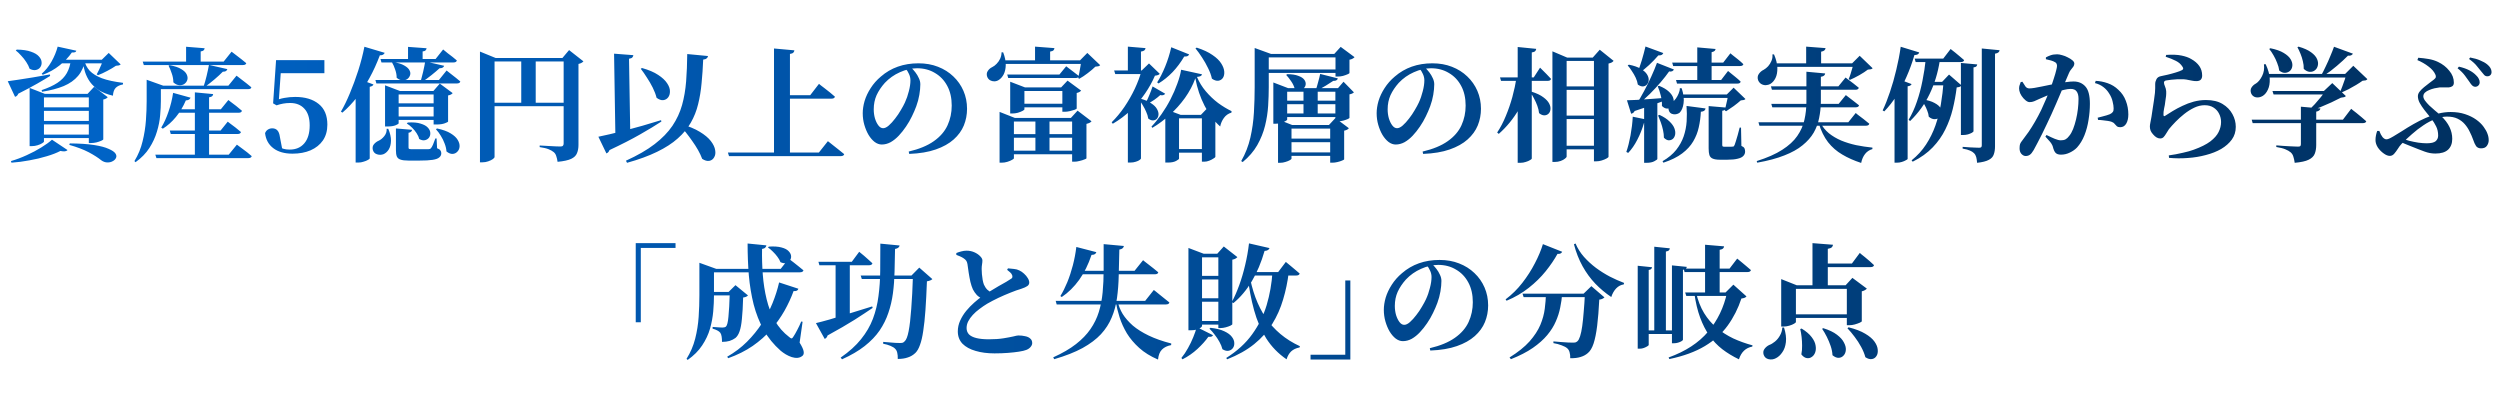 <svg width="890" height="140" viewBox="0 0 890 140" fill="none" xmlns="http://www.w3.org/2000/svg">
<path d="M20.972 21.264H38.22V22.54H20.224L20.972 21.264ZM5.968 17.656C8.08 17.685 9.766 17.935 11.028 18.404C12.318 18.844 13.257 19.401 13.844 20.076C14.46 20.751 14.782 21.44 14.812 22.144C14.87 22.819 14.709 23.42 14.328 23.948C13.976 24.447 13.462 24.769 12.788 24.916C12.113 25.063 11.365 24.916 10.544 24.476C10.28 23.684 9.884 22.892 9.356 22.1C8.828 21.279 8.226 20.516 7.552 19.812C6.906 19.079 6.261 18.463 5.616 17.964L5.968 17.656ZM36.724 21.264H36.24L38.704 18.844L42.972 22.936C42.796 23.083 42.576 23.2 42.312 23.288C42.048 23.347 41.696 23.391 41.256 23.42C40.464 23.977 39.452 24.579 38.22 25.224C37.017 25.869 35.902 26.383 34.876 26.764L34.436 26.456C34.7 25.987 34.978 25.444 35.272 24.828C35.565 24.212 35.844 23.581 36.108 22.936C36.372 22.291 36.577 21.733 36.724 21.264ZM29.992 21.396C30.314 22.833 30.96 24.095 31.928 25.18C32.925 26.236 34.377 27.131 36.284 27.864C38.19 28.568 40.698 29.111 43.808 29.492L43.764 30.064C42.649 30.269 41.798 30.665 41.212 31.252C40.625 31.839 40.288 32.777 40.2 34.068C38.205 33.599 36.548 32.953 35.228 32.132C33.937 31.281 32.881 30.299 32.06 29.184C31.268 28.069 30.666 26.867 30.256 25.576C29.845 24.285 29.552 22.936 29.376 21.528L29.992 21.396ZM25.24 21.264H30.344C29.933 23.581 29.082 25.503 27.792 27.028C26.53 28.524 24.829 29.727 22.688 30.636C20.546 31.516 17.98 32.191 14.988 32.66L14.812 32.088C17.1 31.325 18.977 30.46 20.444 29.492C21.91 28.524 23.025 27.365 23.788 26.016C24.55 24.667 25.034 23.083 25.24 21.264ZM2.756 28.92C3.636 28.803 4.853 28.627 6.408 28.392C7.992 28.157 9.766 27.879 11.732 27.556C13.697 27.204 15.706 26.852 17.76 26.5L17.848 27.028C16.645 27.791 15.12 28.7 13.272 29.756C11.424 30.812 9.165 32.015 6.496 33.364C6.29 33.951 5.909 34.317 5.352 34.464L2.756 28.92ZM13.052 38.204H33.996V39.48H13.052V38.204ZM13.052 43.044H33.996V44.276H13.052V43.044ZM13.052 47.928H33.996V49.16H13.052V47.928ZM31.62 33.408H31.18L33.512 30.9L38.352 34.596C38.234 34.743 38.044 34.904 37.78 35.08C37.516 35.227 37.178 35.344 36.768 35.432V49.644C36.768 49.732 36.518 49.893 36.02 50.128C35.55 50.333 34.978 50.524 34.304 50.7C33.658 50.847 33.042 50.92 32.456 50.92H31.62V33.408ZM10.544 33.408V31.296L15.956 33.408H34.304V34.684H15.648V50.392C15.648 50.539 15.428 50.744 14.988 51.008C14.577 51.272 14.034 51.507 13.36 51.712C12.714 51.917 12.04 52.02 11.336 52.02H10.544V33.408ZM18.508 49.732L24.052 53.428C23.846 53.663 23.538 53.809 23.128 53.868C22.717 53.927 22.174 53.883 21.5 53.736C20.15 54.44 18.522 55.071 16.616 55.628C14.709 56.215 12.67 56.699 10.5 57.08C8.358 57.491 6.217 57.769 4.076 57.916L3.9 57.344C5.806 56.787 7.684 56.083 9.532 55.232C11.409 54.381 13.125 53.472 14.68 52.504C16.264 51.536 17.54 50.612 18.508 49.732ZM24.844 51.052C28.364 51.081 31.238 51.272 33.468 51.624C35.726 51.976 37.457 52.431 38.66 52.988C39.892 53.516 40.698 54.059 41.08 54.616C41.461 55.173 41.534 55.701 41.3 56.2C41.094 56.699 40.698 57.095 40.112 57.388C39.554 57.711 38.894 57.857 38.132 57.828C37.398 57.799 36.694 57.535 36.02 57.036C34.993 56.185 33.526 55.247 31.62 54.22C29.713 53.223 27.396 52.343 24.668 51.58L24.844 51.052ZM20.532 16.6L27.176 18.052C27.117 18.287 26.97 18.463 26.736 18.58C26.53 18.668 26.149 18.697 25.592 18.668C24.448 20.34 22.981 21.88 21.192 23.288C19.432 24.696 17.437 25.811 15.208 26.632L14.856 26.236C16.176 25.121 17.334 23.684 18.332 21.924C19.329 20.164 20.062 18.389 20.532 16.6ZM66.248 16.644L72.848 17.172C72.818 17.465 72.701 17.715 72.496 17.92C72.32 18.096 71.968 18.228 71.44 18.316V22.848H66.248V16.644ZM50.804 21.924H79.624L82.44 18.404C82.44 18.404 82.616 18.536 82.968 18.8C83.32 19.064 83.76 19.401 84.288 19.812C84.845 20.223 85.417 20.663 86.004 21.132C86.62 21.601 87.177 22.056 87.676 22.496C87.617 22.731 87.47 22.907 87.236 23.024C87.03 23.112 86.766 23.156 86.444 23.156H51.2L50.804 21.924ZM60.44 46.476H78.524L81.076 43.308C81.076 43.308 81.34 43.513 81.868 43.924C82.425 44.305 83.07 44.789 83.804 45.376C84.537 45.963 85.197 46.505 85.784 47.004C85.666 47.473 85.256 47.708 84.552 47.708H60.792L60.44 46.476ZM55.292 55.056H81.428L84.332 51.492C84.332 51.492 84.508 51.624 84.86 51.888C85.241 52.152 85.696 52.489 86.224 52.9C86.781 53.311 87.368 53.751 87.984 54.22C88.6 54.719 89.142 55.173 89.612 55.584C89.494 56.053 89.084 56.288 88.38 56.288H55.688L55.292 55.056ZM60.352 23.2C62.17 23.523 63.564 23.992 64.532 24.608C65.529 25.195 66.174 25.825 66.468 26.5C66.79 27.175 66.864 27.82 66.688 28.436C66.512 29.023 66.16 29.507 65.632 29.888C65.104 30.24 64.488 30.387 63.784 30.328C63.08 30.269 62.39 29.932 61.716 29.316C61.716 28.26 61.525 27.204 61.144 26.148C60.792 25.063 60.41 24.139 60 23.376L60.352 23.2ZM74.388 23.112L80.944 24.608C80.856 24.901 80.68 25.136 80.416 25.312C80.152 25.459 79.785 25.532 79.316 25.532C78.553 26.324 77.585 27.219 76.412 28.216C75.268 29.184 74.153 30.064 73.068 30.856H72.452C72.833 29.771 73.2 28.495 73.552 27.028C73.904 25.561 74.182 24.256 74.388 23.112ZM55.028 30.504H81.296L84.2 26.94C84.2 26.94 84.376 27.072 84.728 27.336C85.109 27.6 85.564 27.952 86.092 28.392C86.649 28.803 87.221 29.243 87.808 29.712C88.424 30.181 88.981 30.636 89.48 31.076C89.45 31.311 89.318 31.487 89.084 31.604C88.849 31.692 88.57 31.736 88.248 31.736H55.028V30.504ZM52.212 30.504V30.064V28.392L58.108 30.504H57.272V35.96C57.272 37.456 57.184 39.157 57.008 41.064C56.861 42.941 56.48 44.877 55.864 46.872C55.277 48.867 54.382 50.803 53.18 52.68C51.977 54.557 50.334 56.244 48.252 57.74L47.856 57.344C49.205 55.144 50.173 52.797 50.76 50.304C51.376 47.811 51.772 45.332 51.948 42.868C52.124 40.404 52.212 38.101 52.212 35.96V30.504ZM62.64 38.908H78.612L81.296 35.608C81.296 35.608 81.56 35.813 82.088 36.224C82.645 36.605 83.305 37.104 84.068 37.72C84.83 38.307 85.52 38.879 86.136 39.436C86.018 39.905 85.622 40.14 84.948 40.14H61.98L62.64 38.908ZM61.628 33.056L67.832 34.772C67.626 35.388 67.069 35.711 66.16 35.74C65.192 37.999 64.004 39.979 62.596 41.68C61.217 43.352 59.677 44.731 57.976 45.816L57.404 45.42C58.372 43.865 59.222 42.003 59.956 39.832C60.718 37.661 61.276 35.403 61.628 33.056ZM69.372 32.88L75.884 33.496C75.854 33.789 75.737 34.039 75.532 34.244C75.356 34.42 74.989 34.552 74.432 34.64V55.672H69.372V32.88ZM104.132 54.704C101.286 54.704 99.013 54.059 97.312 52.768C95.61 51.477 94.628 49.688 94.364 47.4C94.598 46.813 94.936 46.388 95.376 46.124C95.845 45.831 96.358 45.684 96.916 45.684C97.678 45.684 98.28 45.919 98.72 46.388C99.189 46.857 99.497 47.649 99.644 48.764L100.524 53.34L99.028 52.152C99.732 52.533 100.377 52.812 100.964 52.988C101.55 53.164 102.269 53.252 103.12 53.252C105.32 53.252 107.05 52.519 108.312 51.052C109.602 49.556 110.248 47.415 110.248 44.628C110.248 42.017 109.617 40.037 108.356 38.688C107.124 37.339 105.437 36.664 103.296 36.664C102.416 36.664 101.58 36.737 100.788 36.884C99.996 37.031 99.218 37.236 98.456 37.5L97.224 36.796L98.28 21.396H115.484V26.06H99.116L100.172 22.716L99.204 36.576L97.532 36.048C98.764 35.461 99.996 35.065 101.228 34.86C102.46 34.625 103.75 34.508 105.1 34.508C108.62 34.508 111.406 35.344 113.46 37.016C115.513 38.659 116.54 41.108 116.54 44.364C116.54 46.564 116.012 48.441 114.956 49.996C113.9 51.521 112.433 52.695 110.556 53.516C108.708 54.308 106.566 54.704 104.132 54.704ZM137.077 32.396V30.372L142.401 32.396H154.281L156.569 29.756L161.145 33.144C161.027 33.32 160.837 33.481 160.573 33.628C160.338 33.775 159.986 33.892 159.517 33.98V43.308C159.517 43.396 159.135 43.587 158.373 43.88C157.639 44.173 156.613 44.32 155.293 44.32H154.369V33.628H141.917V43.88C141.917 44.056 141.565 44.291 140.861 44.584C140.157 44.877 139.189 45.024 137.957 45.024H137.077V32.396ZM139.277 36.796H156.129V38.028H139.277V36.796ZM139.277 41.46H155.865V42.692H139.277V41.46ZM133.645 28.48H156.261L158.989 25.092C158.989 25.092 159.15 25.224 159.473 25.488C159.795 25.723 160.206 26.045 160.705 26.456C161.233 26.837 161.775 27.263 162.333 27.732C162.89 28.201 163.403 28.627 163.873 29.008C163.755 29.477 163.345 29.712 162.641 29.712H133.997L133.645 28.48ZM135.449 21H155.073L157.757 17.612C157.757 17.612 157.918 17.744 158.241 18.008C158.563 18.272 158.974 18.609 159.473 19.02C160.001 19.401 160.543 19.812 161.101 20.252C161.658 20.692 162.171 21.117 162.641 21.528C162.523 21.997 162.127 22.232 161.453 22.232H135.801L135.449 21ZM145.173 43.616C147.079 43.499 148.605 43.631 149.749 44.012C150.922 44.364 151.773 44.833 152.301 45.42C152.858 46.007 153.151 46.623 153.181 47.268C153.239 47.913 153.093 48.485 152.741 48.984C152.389 49.453 151.905 49.761 151.289 49.908C150.673 50.055 149.983 49.908 149.221 49.468C149.074 48.793 148.766 48.104 148.297 47.4C147.827 46.667 147.285 46.007 146.669 45.42C146.082 44.833 145.466 44.349 144.821 43.968L145.173 43.616ZM155.557 45.728C157.639 46.168 159.267 46.755 160.441 47.488C161.643 48.221 162.479 48.999 162.949 49.82C163.447 50.641 163.667 51.433 163.609 52.196C163.55 52.929 163.286 53.531 162.817 54C162.347 54.499 161.775 54.763 161.101 54.792C160.426 54.821 159.707 54.528 158.945 53.912C158.886 53.003 158.666 52.064 158.285 51.096C157.933 50.128 157.478 49.204 156.921 48.324C156.393 47.444 155.821 46.681 155.205 46.036L155.557 45.728ZM139.937 22.1C141.697 22.364 143.031 22.775 143.941 23.332C144.879 23.86 145.495 24.432 145.789 25.048C146.111 25.664 146.17 26.251 145.965 26.808C145.789 27.365 145.451 27.82 144.953 28.172C144.454 28.495 143.867 28.641 143.193 28.612C142.547 28.553 141.887 28.245 141.213 27.688C141.213 26.72 141.037 25.752 140.685 24.784C140.362 23.787 139.995 22.951 139.585 22.276L139.937 22.1ZM145.261 16.688L151.861 17.172C151.831 17.465 151.714 17.715 151.509 17.92C151.333 18.125 150.981 18.257 150.453 18.316V21.88H145.261V16.688ZM151.377 21.88L158.109 23.42C158.05 23.684 157.874 23.904 157.581 24.08C157.317 24.227 156.95 24.3 156.481 24.3C155.689 25.033 154.721 25.855 153.577 26.764C152.433 27.673 151.333 28.48 150.277 29.184H149.705C149.998 28.157 150.306 26.955 150.629 25.576C150.951 24.168 151.201 22.936 151.377 21.88ZM140.949 45.728L146.713 46.212C146.683 46.476 146.551 46.711 146.317 46.916C146.111 47.092 145.818 47.209 145.437 47.268V52.504C145.437 52.739 145.495 52.9 145.613 52.988C145.759 53.076 146.111 53.12 146.669 53.12H149.749C150.335 53.12 150.878 53.12 151.377 53.12C151.875 53.12 152.242 53.12 152.477 53.12C152.711 53.091 152.902 53.061 153.049 53.032C153.195 52.973 153.327 52.871 153.445 52.724C153.65 52.489 153.885 52.079 154.149 51.492C154.413 50.876 154.691 50.143 154.985 49.292H155.425L155.601 52.768C156.217 53.003 156.613 53.267 156.789 53.56C156.994 53.824 157.097 54.161 157.097 54.572C157.097 55.159 156.862 55.643 156.393 56.024C155.953 56.435 155.161 56.728 154.017 56.904C152.902 57.08 151.318 57.168 149.265 57.168H145.481C144.19 57.168 143.222 57.051 142.577 56.816C141.931 56.611 141.491 56.229 141.257 55.672C141.051 55.144 140.949 54.396 140.949 53.428V45.728ZM137.649 45.86H138.221C138.895 47.444 139.218 48.867 139.189 50.128C139.159 51.36 138.895 52.387 138.397 53.208C137.898 54 137.282 54.557 136.549 54.88C135.786 55.173 135.009 55.188 134.217 54.924C133.454 54.689 132.955 54.161 132.721 53.34C132.545 52.548 132.677 51.888 133.117 51.36C133.586 50.803 134.158 50.377 134.833 50.084C135.537 49.761 136.197 49.219 136.813 48.456C137.429 47.693 137.707 46.828 137.649 45.86ZM126.605 30.988L128.541 28.436L132.941 30.064C132.823 30.475 132.383 30.753 131.621 30.9V56.42C131.591 56.537 131.371 56.713 130.961 56.948C130.55 57.183 130.037 57.388 129.421 57.564C128.834 57.769 128.203 57.872 127.529 57.872H126.605V30.988ZM129.729 16.644L136.945 18.8C136.857 19.064 136.666 19.284 136.373 19.46C136.109 19.636 135.727 19.709 135.229 19.68C134.143 22.584 132.911 25.283 131.533 27.776C130.183 30.269 128.702 32.543 127.089 34.596C125.505 36.649 123.774 38.483 121.897 40.096L121.369 39.744C122.483 37.837 123.554 35.637 124.581 33.144C125.637 30.621 126.619 27.952 127.529 25.136C128.438 22.291 129.171 19.46 129.729 16.644ZM170.869 20.648V18.36L176.457 20.648H203.121V21.88H176.061V55.848C176.061 56.083 175.855 56.347 175.445 56.64C175.034 56.933 174.491 57.197 173.817 57.432C173.171 57.667 172.482 57.784 171.749 57.784H170.869V20.648ZM200.657 20.648H200.217L202.593 17.832L207.697 21.836C207.579 22.012 207.359 22.188 207.037 22.364C206.743 22.54 206.377 22.672 205.937 22.76V51.58C205.937 52.724 205.761 53.707 205.409 54.528C205.086 55.379 204.397 56.053 203.341 56.552C202.285 57.051 200.671 57.403 198.501 57.608C198.383 56.816 198.222 56.127 198.017 55.54C197.841 54.953 197.533 54.484 197.093 54.132C196.623 53.751 196.022 53.413 195.289 53.12C194.585 52.827 193.529 52.577 192.121 52.372V51.8C192.121 51.8 192.429 51.815 193.045 51.844C193.69 51.873 194.453 51.917 195.333 51.976C196.242 52.035 197.093 52.079 197.885 52.108C198.677 52.137 199.219 52.152 199.513 52.152C199.953 52.152 200.246 52.064 200.393 51.888C200.569 51.712 200.657 51.448 200.657 51.096V20.648ZM173.597 36.576H202.901V37.808H173.597V36.576ZM185.565 20.648H190.713V37.544H185.565V20.648ZM218.609 19.108L225.473 19.636C225.443 19.929 225.326 20.193 225.121 20.428C224.945 20.663 224.549 20.824 223.933 20.912L224.373 47.576L219.093 49.292L218.609 19.108ZM228.553 24.212C230.958 24.887 232.879 25.708 234.317 26.676C235.754 27.615 236.81 28.597 237.485 29.624C238.159 30.621 238.497 31.56 238.497 32.44C238.526 33.32 238.321 34.053 237.881 34.64C237.441 35.227 236.854 35.564 236.121 35.652C235.417 35.74 234.625 35.461 233.745 34.816C233.451 33.643 232.997 32.44 232.381 31.208C231.765 29.976 231.075 28.788 230.313 27.644C229.579 26.471 228.846 25.415 228.113 24.476L228.553 24.212ZM242.237 44.1C245.053 44.892 247.341 45.831 249.101 46.916C250.861 47.972 252.181 49.072 253.061 50.216C253.941 51.36 254.454 52.445 254.601 53.472C254.777 54.469 254.659 55.305 254.249 55.98C253.867 56.684 253.295 57.109 252.533 57.256C251.77 57.403 250.919 57.168 249.981 56.552C249.599 55.525 249.101 54.469 248.485 53.384C247.869 52.299 247.179 51.228 246.417 50.172C245.683 49.116 244.921 48.089 244.129 47.092C243.337 46.095 242.574 45.2 241.841 44.408L242.237 44.1ZM213.021 48.676C214.077 48.471 215.411 48.177 217.025 47.796C218.638 47.415 220.442 46.975 222.437 46.476C224.461 45.948 226.558 45.376 228.729 44.76C230.929 44.115 233.129 43.455 235.329 42.78L235.461 43.264C233.407 44.613 230.885 46.139 227.893 47.84C224.93 49.541 221.293 51.404 216.981 53.428C216.775 54.015 216.409 54.411 215.881 54.616L213.021 48.676ZM244.657 19.24L252.049 19.944C252.019 20.267 251.858 20.545 251.565 20.78C251.301 21.015 250.89 21.161 250.333 21.22C250.215 24.183 250.025 26.984 249.761 29.624C249.526 32.264 249.115 34.757 248.529 37.104C247.971 39.421 247.106 41.607 245.933 43.66C244.789 45.684 243.234 47.561 241.269 49.292C239.333 51.023 236.883 52.607 233.921 54.044C230.987 55.481 227.423 56.787 223.229 57.96L222.833 57.212C226.969 55.335 230.371 53.369 233.041 51.316C235.71 49.263 237.822 47.092 239.377 44.804C240.931 42.487 242.075 40.023 242.809 37.412C243.542 34.801 244.026 31.985 244.261 28.964C244.495 25.943 244.627 22.701 244.657 19.24ZM275.545 17.26L282.805 17.92C282.775 18.243 282.643 18.521 282.409 18.756C282.203 18.961 281.807 19.108 281.221 19.196V55.012H275.545V17.26ZM278.713 33.892H288.437L291.561 29.844C291.561 29.844 291.751 30.005 292.133 30.328C292.543 30.621 293.042 31.003 293.629 31.472C294.215 31.912 294.831 32.396 295.477 32.924C296.122 33.452 296.709 33.951 297.237 34.42C297.119 34.889 296.709 35.124 296.005 35.124H278.713V33.892ZM259.133 54.308H291.517L294.729 50.26C294.729 50.26 294.919 50.407 295.301 50.7C295.682 50.993 296.181 51.389 296.797 51.888C297.413 52.357 298.043 52.856 298.689 53.384C299.363 53.912 299.979 54.411 300.537 54.88C300.419 55.349 299.994 55.584 299.261 55.584H259.529L259.133 54.308ZM323.501 53.956C327.226 53.076 330.203 51.844 332.433 50.26C334.691 48.676 336.319 46.799 337.317 44.628C338.314 42.457 338.813 40.111 338.813 37.588C338.813 34.889 338.285 32.557 337.229 30.592C336.173 28.597 334.706 27.057 332.829 25.972C330.981 24.857 328.869 24.3 326.493 24.3C324.498 24.3 322.459 24.769 320.377 25.708C318.323 26.617 316.534 27.879 315.009 29.492C313.747 30.9 312.765 32.367 312.061 33.892C311.386 35.417 311.049 37.089 311.049 38.908C311.049 40.052 311.195 41.137 311.489 42.164C311.811 43.191 312.222 44.027 312.721 44.672C313.219 45.317 313.777 45.64 314.393 45.64C315.009 45.64 315.683 45.317 316.417 44.672C317.179 43.997 317.927 43.176 318.661 42.208C319.423 41.24 320.098 40.243 320.685 39.216C321.301 38.189 321.785 37.295 322.137 36.532C322.723 35.271 323.193 33.921 323.545 32.484C323.926 31.047 324.117 29.756 324.117 28.612C324.117 27.82 323.941 27.057 323.589 26.324C323.266 25.591 322.885 24.975 322.445 24.476L324.425 24.124C324.894 24.564 325.378 25.107 325.877 25.752C326.375 26.397 326.786 27.087 327.109 27.82C327.461 28.524 327.637 29.257 327.637 30.02C327.637 31.135 327.519 32.381 327.285 33.76C327.05 35.139 326.683 36.503 326.185 37.852C325.774 38.967 325.261 40.155 324.645 41.416C324.058 42.648 323.354 43.865 322.533 45.068C321.741 46.241 320.89 47.312 319.981 48.28C319.071 49.248 318.103 50.025 317.077 50.612C316.05 51.169 314.994 51.448 313.909 51.448C313.029 51.448 312.178 51.14 311.357 50.524C310.565 49.908 309.846 49.072 309.201 48.016C308.585 46.96 308.086 45.772 307.705 44.452C307.323 43.132 307.133 41.753 307.133 40.316C307.133 38.937 307.353 37.485 307.793 35.96C308.262 34.405 308.981 32.88 309.949 31.384C310.917 29.859 312.134 28.48 313.601 27.248C315.39 25.693 317.399 24.52 319.629 23.728C321.858 22.936 324.307 22.54 326.977 22.54C329.529 22.54 331.846 22.951 333.929 23.772C336.041 24.593 337.859 25.737 339.385 27.204C340.939 28.671 342.142 30.387 342.993 32.352C343.843 34.317 344.269 36.444 344.269 38.732C344.269 40.815 343.887 42.795 343.125 44.672C342.362 46.52 341.159 48.177 339.517 49.644C337.874 51.111 335.747 52.299 333.137 53.208C330.555 54.117 327.402 54.645 323.677 54.792L323.501 53.956ZM362.051 36.928H380.091V38.204H362.051V36.928ZM358.575 26.544H377.143L379.563 23.596C379.563 23.596 379.812 23.787 380.311 24.168C380.839 24.549 381.455 25.019 382.159 25.576C382.863 26.104 383.508 26.603 384.095 27.072C384.007 27.541 383.611 27.776 382.907 27.776H358.927L358.575 26.544ZM359.631 31.12V29.096L364.911 31.12H379.739V32.396H364.691V38.908C364.691 39.055 364.471 39.245 364.031 39.48C363.591 39.715 363.033 39.935 362.359 40.14C361.713 40.316 361.039 40.404 360.335 40.404H359.631V31.12ZM378.199 31.12H377.759L380.047 28.7L384.887 32.264C384.769 32.411 384.564 32.572 384.271 32.748C384.007 32.895 383.684 33.012 383.303 33.1V38.644C383.303 38.732 383.053 38.879 382.555 39.084C382.056 39.26 381.484 39.421 380.839 39.568C380.193 39.715 379.607 39.788 379.079 39.788H378.199V31.12ZM358.883 47.752H383.567V49.028H358.883V47.752ZM358.883 53.648H383.567V54.924H358.883V53.648ZM355.847 41.988V39.832L361.303 41.988H383.171V43.264H360.951V56.332C360.951 56.479 360.731 56.669 360.291 56.904C359.851 57.168 359.293 57.403 358.619 57.608C357.973 57.813 357.299 57.916 356.595 57.916H355.847V41.988ZM381.675 41.988H381.235L383.611 39.392L388.583 43.176C388.465 43.352 388.245 43.528 387.923 43.704C387.629 43.851 387.248 43.983 386.779 44.1V56.376C386.779 56.464 386.529 56.596 386.031 56.772C385.561 56.977 384.989 57.153 384.315 57.3C383.669 57.476 383.083 57.564 382.555 57.564H381.675V41.988ZM368.607 41.988H373.623V54.352H368.607V41.988ZM356.375 21.484H387.483V22.76H356.375V21.484ZM368.475 16.6L375.383 17.128C375.353 17.421 375.236 17.685 375.031 17.92C374.825 18.125 374.429 18.272 373.843 18.36V22.452H368.475V16.6ZM356.551 18.624H357.123C357.768 20.296 358.076 21.807 358.047 23.156C358.017 24.476 357.768 25.591 357.299 26.5C356.829 27.38 356.243 28.04 355.539 28.48C355.099 28.773 354.585 28.935 353.999 28.964C353.441 28.964 352.928 28.832 352.459 28.568C351.989 28.275 351.652 27.864 351.447 27.336C351.183 26.573 351.241 25.899 351.623 25.312C352.004 24.696 352.532 24.227 353.207 23.904C353.764 23.64 354.292 23.244 354.791 22.716C355.319 22.188 355.744 21.572 356.067 20.868C356.389 20.135 356.551 19.387 356.551 18.624ZM384.975 21.484H384.491L387.087 18.844L391.663 23.2C391.487 23.405 391.267 23.537 391.003 23.596C390.739 23.655 390.387 23.699 389.947 23.728C389.243 24.432 388.348 25.195 387.263 26.016C386.207 26.837 385.195 27.512 384.227 28.04L383.831 27.776C383.977 27.16 384.124 26.471 384.271 25.708C384.417 24.945 384.549 24.197 384.667 23.464C384.813 22.701 384.916 22.041 384.975 21.484ZM417.975 53.076H430.603V54.352H417.975V53.076ZM417.359 40.888H430.119V42.12H417.359V40.888ZM416.963 16.82L423.343 19.372C423.225 19.636 423.02 19.841 422.727 19.988C422.433 20.105 422.052 20.149 421.583 20.12C420.38 22.173 419.001 24.021 417.447 25.664C415.892 27.277 414.22 28.627 412.431 29.712L411.947 29.316C412.944 27.791 413.897 25.913 414.807 23.684C415.716 21.455 416.435 19.167 416.963 16.82ZM426.027 16.952C428.373 17.715 430.251 18.595 431.659 19.592C433.096 20.56 434.137 21.572 434.783 22.628C435.428 23.655 435.78 24.623 435.839 25.532C435.897 26.412 435.736 27.145 435.355 27.732C434.973 28.289 434.431 28.627 433.727 28.744C433.023 28.832 432.26 28.583 431.439 27.996C431.175 26.764 430.72 25.517 430.075 24.256C429.459 22.965 428.755 21.719 427.963 20.516C427.171 19.284 426.379 18.184 425.587 17.216L426.027 16.952ZM419.735 40.888V56.464C419.735 56.64 419.383 56.919 418.679 57.3C417.975 57.681 416.992 57.872 415.731 57.872H414.851V40.756L415.995 39.26L420.307 40.888H419.735ZM427.875 40.888H427.523L429.635 38.688L433.903 41.9C433.785 42.017 433.624 42.135 433.419 42.252C433.213 42.369 432.964 42.457 432.671 42.516V55.848C432.671 55.965 432.451 56.156 432.011 56.42C431.6 56.713 431.087 56.977 430.471 57.212C429.884 57.447 429.297 57.564 428.711 57.564H427.875V40.888ZM401.519 16.6L407.811 17.128C407.781 17.421 407.649 17.685 407.415 17.92C407.18 18.125 406.769 18.272 406.183 18.36V25.532H401.519V16.6ZM396.635 25.092H409.131V26.368H397.031L396.635 25.092ZM406.403 25.092H406.447L409.043 22.584L412.871 26.28C412.636 26.632 412.064 26.852 411.155 26.94C410.275 29.023 409.116 31.12 407.679 33.232C406.241 35.344 404.555 37.324 402.619 39.172C400.712 41.02 398.556 42.648 396.151 44.056L395.755 43.528C397.368 41.944 398.879 40.125 400.287 38.072C401.695 35.989 402.927 33.833 403.983 31.604C405.039 29.345 405.845 27.175 406.403 25.092ZM405.831 35.08C407.503 35.52 408.823 36.077 409.791 36.752C410.788 37.397 411.477 38.072 411.859 38.776C412.269 39.48 412.46 40.14 412.431 40.756C412.401 41.343 412.211 41.841 411.859 42.252C411.507 42.633 411.052 42.839 410.495 42.868C409.967 42.897 409.395 42.677 408.779 42.208C408.661 41.416 408.412 40.609 408.031 39.788C407.679 38.967 407.268 38.175 406.799 37.412C406.329 36.62 405.86 35.931 405.391 35.344L405.831 35.08ZM406.183 34.684V56.42C406.183 56.537 406.021 56.713 405.699 56.948C405.405 57.183 404.965 57.388 404.379 57.564C403.792 57.769 403.117 57.872 402.355 57.872H401.519V38.556L406.183 34.684ZM410.319 30.768L414.807 33.364C414.689 33.569 414.469 33.731 414.147 33.848C413.853 33.965 413.487 33.965 413.047 33.848C412.401 34.435 411.683 35.007 410.891 35.564C410.128 36.092 409.351 36.547 408.559 36.928L407.899 36.488C408.309 35.813 408.72 34.963 409.131 33.936C409.571 32.909 409.967 31.853 410.319 30.768ZM425.543 27.864C424.663 30.299 423.431 32.631 421.847 34.86C420.263 37.06 418.459 39.069 416.435 40.888C414.44 42.707 412.372 44.247 410.231 45.508L409.923 45.068C411.125 43.807 412.313 42.34 413.487 40.668C414.66 38.996 415.731 37.221 416.699 35.344C417.667 33.467 418.473 31.619 419.119 29.8C419.793 27.981 420.248 26.324 420.483 24.828L427.919 26.456C427.86 26.72 427.699 26.925 427.435 27.072C427.171 27.219 426.731 27.321 426.115 27.38C426.907 29.257 427.963 30.973 429.283 32.528C430.603 34.083 432.055 35.461 433.639 36.664C435.252 37.837 436.851 38.805 438.435 39.568L438.391 40.096C437.276 40.419 436.381 41.049 435.707 41.988C435.032 42.927 434.592 43.939 434.387 45.024C432.245 43.147 430.397 40.697 428.843 37.676C427.288 34.655 426.188 31.384 425.543 27.864ZM456.431 40.404H476.847V41.68H456.431V40.404ZM456.431 35.828H476.847V37.104H456.431V35.828ZM453.307 31.384V29.36L458.587 31.384H478.695V32.66H458.235V42.56C458.235 42.707 458.015 42.897 457.575 43.132C457.164 43.367 456.636 43.587 455.991 43.792C455.345 43.968 454.685 44.056 454.011 44.056H453.307V31.384ZM457.135 54.264H476.143V55.496H457.135V54.264ZM457.135 49.336H476.143V50.612H457.135V49.336ZM473.547 44.496H473.107L475.395 42.032L480.191 45.64C480.073 45.816 479.868 45.992 479.575 46.168C479.281 46.315 478.929 46.432 478.519 46.52V56.728C478.519 56.816 478.269 56.963 477.771 57.168C477.301 57.373 476.744 57.549 476.099 57.696C475.483 57.843 474.911 57.916 474.383 57.916H473.547V44.496ZM454.979 44.496V42.516L459.995 44.496H475.087V45.772H459.775V56.464C459.775 56.611 459.569 56.801 459.159 57.036C458.748 57.271 458.235 57.476 457.619 57.652C457.003 57.857 456.357 57.96 455.683 57.96H454.979V44.496ZM464.043 31.384H469.103V40.888H464.043V31.384ZM458.235 26.412C459.877 26.412 461.183 26.603 462.151 26.984C463.148 27.336 463.852 27.776 464.263 28.304C464.673 28.832 464.864 29.375 464.835 29.932C464.805 30.46 464.6 30.929 464.219 31.34C463.837 31.721 463.353 31.956 462.767 32.044C462.209 32.132 461.593 31.985 460.919 31.604C460.684 30.695 460.259 29.8 459.643 28.92C459.027 28.011 458.44 27.263 457.883 26.676L458.235 26.412ZM469.983 26.324L476.275 27.908C476.216 28.172 476.055 28.392 475.791 28.568C475.527 28.744 475.145 28.817 474.647 28.788C473.913 29.287 473.019 29.859 471.963 30.504C470.936 31.12 469.953 31.663 469.015 32.132H468.399C468.663 31.369 468.941 30.431 469.235 29.316C469.557 28.172 469.807 27.175 469.983 26.324ZM449.435 19.196H477.067V20.428H449.435V19.196ZM449.523 24.74H477.331V25.972H449.523V24.74ZM475.439 19.196H474.999L477.287 16.688L482.215 20.34C482.097 20.516 481.877 20.692 481.555 20.868C481.261 21.044 480.88 21.176 480.411 21.264V26.016C480.411 26.104 480.176 26.251 479.707 26.456C479.237 26.661 478.695 26.852 478.079 27.028C477.463 27.175 476.876 27.248 476.319 27.248H475.439V19.196ZM446.663 19.196V18.756V17.084L452.471 19.196H451.679V31.032C451.679 33.115 451.605 35.329 451.459 37.676C451.312 40.023 450.945 42.384 450.359 44.76C449.772 47.136 448.848 49.439 447.587 51.668C446.325 53.868 444.595 55.877 442.395 57.696L441.867 57.344C443.363 54.733 444.448 51.961 445.123 49.028C445.797 46.095 446.223 43.088 446.399 40.008C446.575 36.928 446.663 33.936 446.663 31.032V19.196ZM475.395 31.384H476.319L478.299 29.096L481.995 32.88C481.848 33.027 481.628 33.173 481.335 33.32C481.071 33.437 480.763 33.525 480.411 33.584V41.988C480.411 42.047 480.205 42.179 479.795 42.384C479.413 42.56 478.915 42.736 478.299 42.912C477.712 43.088 477.052 43.176 476.319 43.176H475.395V31.384ZM506.455 53.956C510.18 53.076 513.157 51.844 515.387 50.26C517.645 48.676 519.273 46.799 520.271 44.628C521.268 42.457 521.767 40.111 521.767 37.588C521.767 34.889 521.239 32.557 520.183 30.592C519.127 28.597 517.66 27.057 515.783 25.972C513.935 24.857 511.823 24.3 509.447 24.3C507.452 24.3 505.413 24.769 503.331 25.708C501.277 26.617 499.488 27.879 497.963 29.492C496.701 30.9 495.719 32.367 495.015 33.892C494.34 35.417 494.003 37.089 494.003 38.908C494.003 40.052 494.149 41.137 494.443 42.164C494.765 43.191 495.176 44.027 495.675 44.672C496.173 45.317 496.731 45.64 497.347 45.64C497.963 45.64 498.637 45.317 499.371 44.672C500.133 43.997 500.881 43.176 501.615 42.208C502.377 41.24 503.052 40.243 503.639 39.216C504.255 38.189 504.739 37.295 505.091 36.532C505.677 35.271 506.147 33.921 506.499 32.484C506.88 31.047 507.071 29.756 507.071 28.612C507.071 27.82 506.895 27.057 506.543 26.324C506.22 25.591 505.839 24.975 505.399 24.476L507.379 24.124C507.848 24.564 508.332 25.107 508.831 25.752C509.329 26.397 509.74 27.087 510.063 27.82C510.415 28.524 510.591 29.257 510.591 30.02C510.591 31.135 510.473 32.381 510.239 33.76C510.004 35.139 509.637 36.503 509.139 37.852C508.728 38.967 508.215 40.155 507.599 41.416C507.012 42.648 506.308 43.865 505.487 45.068C504.695 46.241 503.844 47.312 502.935 48.28C502.025 49.248 501.057 50.025 500.031 50.612C499.004 51.169 497.948 51.448 496.863 51.448C495.983 51.448 495.132 51.14 494.311 50.524C493.519 49.908 492.8 49.072 492.155 48.016C491.539 46.96 491.04 45.772 490.659 44.452C490.277 43.132 490.087 41.753 490.087 40.316C490.087 38.937 490.307 37.485 490.747 35.96C491.216 34.405 491.935 32.88 492.903 31.384C493.871 29.859 495.088 28.48 496.555 27.248C498.344 25.693 500.353 24.52 502.583 23.728C504.812 22.936 507.261 22.54 509.931 22.54C512.483 22.54 514.8 22.951 516.883 23.772C518.995 24.593 520.813 25.737 522.339 27.204C523.893 28.671 525.096 30.387 525.947 32.352C526.797 34.317 527.223 36.444 527.223 38.732C527.223 40.815 526.841 42.795 526.079 44.672C525.316 46.52 524.113 48.177 522.471 49.644C520.828 51.111 518.701 52.299 516.091 53.208C513.509 54.117 510.356 54.645 506.631 54.792L506.455 53.956ZM555.213 30.768H570.217V32H555.213V30.768ZM555.213 41.152H570.217V42.384H555.213V41.152ZM555.169 51.888H570.173V53.164H555.169V51.888ZM534.005 27.556H546.017L548.261 24.08C548.261 24.08 548.481 24.3 548.921 24.74C549.39 25.18 549.933 25.723 550.549 26.368C551.165 26.984 551.707 27.556 552.177 28.084C552.059 28.553 551.663 28.788 550.989 28.788H534.357L534.005 27.556ZM539.901 27.556H544.961V28.26C544.051 32.103 542.629 35.667 540.693 38.952C538.786 42.237 536.41 45.141 533.565 47.664L532.993 47.18C534.166 45.42 535.193 43.455 536.073 41.284C536.982 39.113 537.759 36.855 538.405 34.508C539.05 32.132 539.549 29.815 539.901 27.556ZM540.297 16.732L546.897 17.392C546.867 17.715 546.735 17.993 546.501 18.228C546.295 18.433 545.899 18.58 545.313 18.668V56.464C545.313 56.581 545.107 56.757 544.697 56.992C544.286 57.256 543.773 57.476 543.157 57.652C542.541 57.857 541.925 57.96 541.309 57.96H540.297V16.732ZM545.313 32.66C547.073 33.217 548.451 33.877 549.449 34.64C550.446 35.373 551.135 36.121 551.517 36.884C551.898 37.617 552.045 38.307 551.957 38.952C551.898 39.597 551.663 40.111 551.253 40.492C550.842 40.873 550.343 41.064 549.757 41.064C549.17 41.064 548.554 40.8 547.909 40.272C547.821 39.421 547.615 38.556 547.293 37.676C546.97 36.796 546.589 35.945 546.149 35.124C545.738 34.303 545.298 33.569 544.829 32.924L545.313 32.66ZM552.661 20.516V18.272L557.941 20.516H569.953V21.704H557.721V55.716C557.721 55.921 557.53 56.171 557.149 56.464C556.767 56.787 556.254 57.065 555.609 57.3C554.963 57.535 554.259 57.652 553.497 57.652H552.661V20.516ZM567.445 20.516H567.005L569.513 17.7L574.441 21.66C574.294 21.865 574.074 22.056 573.781 22.232C573.487 22.379 573.106 22.511 572.637 22.628V55.804C572.637 55.951 572.402 56.156 571.933 56.42C571.463 56.684 570.891 56.919 570.217 57.124C569.571 57.329 568.926 57.432 568.281 57.432H567.445V20.516ZM595.297 22.276H613.469L616.021 18.976C616.021 18.976 616.285 19.196 616.813 19.636C617.341 20.047 617.971 20.545 618.705 21.132C619.438 21.719 620.083 22.291 620.641 22.848C620.523 23.288 620.127 23.508 619.453 23.508H595.649L595.297 22.276ZM596.661 28.48H612.721L615.185 25.268C615.185 25.268 615.434 25.473 615.933 25.884C616.461 26.295 617.077 26.793 617.781 27.38C618.514 27.967 619.145 28.524 619.673 29.052C619.585 29.521 619.203 29.756 618.529 29.756H597.013L596.661 28.48ZM604.229 16.864L610.741 17.436C610.711 17.7 610.594 17.935 610.389 18.14C610.183 18.316 609.831 18.463 609.333 18.58V29.184H604.229V16.864ZM598.377 33.628H616.461V34.86H598.377V33.628ZM598.025 31.384L598.685 31.428C599.359 33.511 599.579 35.3 599.345 36.796C599.139 38.263 598.685 39.363 597.981 40.096C597.629 40.389 597.189 40.58 596.661 40.668C596.162 40.756 595.678 40.712 595.209 40.536C594.739 40.36 594.402 40.037 594.197 39.568C593.903 38.923 593.903 38.307 594.197 37.72C594.49 37.133 594.915 36.664 595.473 36.312C595.854 35.989 596.235 35.579 596.617 35.08C596.998 34.552 597.321 33.965 597.585 33.32C597.878 32.645 598.025 32 598.025 31.384ZM615.229 33.628H614.745L617.165 31.208L621.389 35.256C621.213 35.432 620.993 35.549 620.729 35.608C620.494 35.667 620.157 35.711 619.717 35.74C619.071 36.327 618.235 37.001 617.209 37.764C616.182 38.497 615.273 39.113 614.481 39.612L614.041 39.304C614.158 38.805 614.29 38.219 614.437 37.544C614.613 36.84 614.774 36.136 614.921 35.432C615.067 34.728 615.17 34.127 615.229 33.628ZM600.401 37.72L607.177 38.6C607.118 38.952 606.957 39.231 606.693 39.436C606.458 39.612 606.062 39.729 605.505 39.788C605.417 41.695 605.167 43.543 604.757 45.332C604.375 47.092 603.715 48.764 602.777 50.348C601.867 51.903 600.562 53.325 598.861 54.616C597.159 55.907 594.93 57.007 592.173 57.916L591.865 57.388C593.889 56.215 595.502 54.88 596.705 53.384C597.907 51.859 598.802 50.245 599.389 48.544C599.975 46.813 600.327 45.039 600.445 43.22C600.562 41.401 600.547 39.568 600.401 37.72ZM608.277 37.764L614.481 38.292C614.451 38.585 614.334 38.835 614.129 39.04C613.923 39.245 613.586 39.377 613.117 39.436V51.536C613.117 51.8 613.161 51.991 613.249 52.108C613.366 52.196 613.601 52.24 613.953 52.24H615.405C615.727 52.24 616.006 52.24 616.241 52.24C616.475 52.24 616.651 52.225 616.769 52.196C616.974 52.196 617.121 52.167 617.209 52.108C617.297 52.02 617.399 51.859 617.517 51.624C617.634 51.36 617.781 50.92 617.957 50.304C618.162 49.688 618.382 48.955 618.617 48.104C618.851 47.224 619.086 46.329 619.321 45.42H619.805L619.937 51.932C620.523 52.196 620.89 52.489 621.037 52.812C621.183 53.135 621.257 53.516 621.257 53.956C621.257 54.572 621.037 55.1 620.597 55.54C620.186 55.98 619.511 56.303 618.573 56.508C617.663 56.743 616.431 56.86 614.877 56.86H612.325C611.181 56.86 610.315 56.728 609.729 56.464C609.142 56.229 608.746 55.804 608.541 55.188C608.365 54.601 608.277 53.809 608.277 52.812V37.764ZM585.309 36.796L590.017 36.444V56.596C590.017 56.743 589.665 57.007 588.961 57.388C588.286 57.769 587.347 57.96 586.145 57.96H585.309V36.796ZM585.793 16.556L592.129 18.888C592.041 19.152 591.85 19.372 591.557 19.548C591.263 19.695 590.867 19.753 590.369 19.724C589.371 20.897 588.271 22.041 587.069 23.156C585.866 24.271 584.707 25.209 583.593 25.972L583.021 25.62C583.49 24.505 583.974 23.127 584.473 21.484C584.971 19.812 585.411 18.169 585.793 16.556ZM589.885 22.364L595.913 24.74C595.795 25.004 595.59 25.209 595.297 25.356C595.033 25.473 594.666 25.503 594.197 25.444C593.375 26.617 592.378 27.893 591.205 29.272C590.031 30.651 588.755 32.029 587.377 33.408C585.998 34.757 584.605 36.004 583.197 37.148H582.493C583.431 35.769 584.355 34.215 585.265 32.484C586.203 30.753 587.069 29.008 587.861 27.248C588.682 25.459 589.357 23.831 589.885 22.364ZM579.193 35.696C580.043 35.667 581.217 35.623 582.713 35.564C584.238 35.476 585.954 35.359 587.861 35.212C589.767 35.065 591.718 34.919 593.713 34.772L593.757 35.388C592.437 35.887 590.794 36.488 588.829 37.192C586.893 37.867 584.59 38.644 581.921 39.524C581.803 39.817 581.627 40.037 581.393 40.184C581.187 40.331 580.953 40.433 580.689 40.492L579.193 35.696ZM579.897 23.024C581.657 23.376 583.05 23.86 584.077 24.476C585.133 25.092 585.881 25.752 586.321 26.456C586.761 27.16 586.966 27.835 586.937 28.48C586.907 29.096 586.702 29.624 586.321 30.064C585.969 30.475 585.499 30.709 584.913 30.768C584.355 30.797 583.739 30.577 583.065 30.108C582.947 29.316 582.698 28.509 582.317 27.688C581.935 26.867 581.481 26.075 580.953 25.312C580.454 24.52 579.955 23.845 579.457 23.288L579.897 23.024ZM590.633 30.548C592.158 31.164 593.317 31.853 594.109 32.616C594.901 33.349 595.414 34.083 595.649 34.816C595.883 35.549 595.913 36.224 595.737 36.84C595.59 37.427 595.297 37.896 594.857 38.248C594.417 38.571 593.903 38.703 593.317 38.644C592.759 38.585 592.202 38.277 591.645 37.72C591.703 36.547 591.571 35.329 591.249 34.068C590.926 32.777 590.559 31.663 590.149 30.724L590.633 30.548ZM590.765 40.888C592.319 41.621 593.522 42.413 594.373 43.264C595.223 44.085 595.795 44.892 596.089 45.684C596.382 46.476 596.47 47.209 596.353 47.884C596.235 48.529 595.971 49.043 595.561 49.424C595.15 49.776 594.651 49.952 594.065 49.952C593.507 49.923 592.935 49.615 592.349 49.028C592.349 48.177 592.246 47.283 592.041 46.344C591.835 45.376 591.571 44.452 591.249 43.572C590.926 42.663 590.603 41.841 590.281 41.108L590.765 40.888ZM581.261 41.548L586.805 42.692C586.746 42.985 586.585 43.235 586.321 43.44C586.086 43.616 585.734 43.719 585.265 43.748C584.649 45.889 583.857 47.884 582.889 49.732C581.95 51.58 580.865 53.149 579.633 54.44L578.973 54.088C579.559 52.387 580.058 50.421 580.469 48.192C580.879 45.963 581.143 43.748 581.261 41.548ZM630.453 30.724H654.477L657.029 27.6C657.029 27.6 657.293 27.805 657.821 28.216C658.378 28.597 659.023 29.081 659.757 29.668C660.49 30.225 661.15 30.753 661.737 31.252C661.619 31.721 661.223 31.956 660.549 31.956H630.805L630.453 30.724ZM630.585 36.972H654.565L657.117 33.848C657.117 33.848 657.381 34.053 657.909 34.464C658.437 34.845 659.067 35.329 659.801 35.916C660.563 36.473 661.238 37.001 661.825 37.5C661.707 37.969 661.311 38.204 660.637 38.204H630.937L630.585 36.972ZM626.009 43.528H657.997L660.637 40.228C660.637 40.228 660.901 40.448 661.429 40.888C661.986 41.299 662.646 41.797 663.409 42.384C664.171 42.971 664.861 43.528 665.477 44.056C665.359 44.525 664.949 44.76 664.245 44.76H626.361L626.009 43.528ZM643.081 25.532L649.769 26.148C649.739 26.441 649.607 26.691 649.373 26.896C649.167 27.101 648.786 27.248 648.229 27.336V36.312C648.199 38.248 647.994 40.14 647.613 41.988C647.261 43.836 646.615 45.581 645.677 47.224C644.738 48.837 643.418 50.333 641.717 51.712C640.045 53.091 637.889 54.293 635.249 55.32C632.609 56.376 629.382 57.241 625.569 57.916L625.393 57.344C629.118 56.171 632.139 54.836 634.457 53.34C636.803 51.844 638.593 50.201 639.825 48.412C641.086 46.593 641.937 44.672 642.377 42.648C642.846 40.595 643.081 38.468 643.081 36.268V25.532ZM648.009 43.616C648.801 45.112 649.827 46.388 651.089 47.444C652.379 48.471 653.846 49.336 655.489 50.04C657.131 50.715 658.891 51.257 660.769 51.668C662.646 52.049 664.582 52.343 666.577 52.548V53.076C665.521 53.369 664.655 53.941 663.981 54.792C663.306 55.643 662.837 56.713 662.573 58.004C660.05 57.183 657.806 56.185 655.841 55.012C653.875 53.868 652.189 52.401 650.781 50.612C649.402 48.823 648.302 46.593 647.481 43.924L648.009 43.616ZM630.981 22.54H661.781V23.816H630.981V22.54ZM642.993 16.6L649.901 17.128C649.871 17.421 649.739 17.685 649.505 17.92C649.299 18.125 648.903 18.287 648.317 18.404V23.2H642.993V16.6ZM659.845 22.54H659.361L662.045 19.856L666.665 24.3C666.489 24.476 666.283 24.593 666.049 24.652C665.814 24.711 665.447 24.755 664.949 24.784C664.157 25.4 663.145 26.06 661.913 26.764C660.71 27.439 659.595 27.996 658.569 28.436L658.129 28.128C658.363 27.629 658.583 27.043 658.789 26.368C659.023 25.664 659.229 24.975 659.405 24.3C659.61 23.625 659.757 23.039 659.845 22.54ZM630.981 19.372H631.553C632.315 21.161 632.711 22.775 632.741 24.212C632.77 25.62 632.55 26.808 632.081 27.776C631.611 28.715 631.01 29.404 630.277 29.844C629.778 30.137 629.221 30.299 628.605 30.328C628.018 30.328 627.475 30.181 626.977 29.888C626.478 29.565 626.111 29.111 625.877 28.524C625.613 27.703 625.701 26.969 626.141 26.324C626.581 25.679 627.167 25.18 627.901 24.828C628.429 24.535 628.942 24.124 629.441 23.596C629.939 23.039 630.335 22.408 630.629 21.704C630.951 20.971 631.069 20.193 630.981 19.372ZM681.625 20.868H691.789L694.429 17.436C694.429 17.436 694.59 17.568 694.913 17.832C695.236 18.067 695.646 18.389 696.145 18.8C696.644 19.211 697.172 19.651 697.729 20.12C698.286 20.56 698.785 20.985 699.225 21.396C699.137 21.865 698.741 22.1 698.037 22.1H681.977L681.625 20.868ZM698.081 22.408L703.889 22.936C703.86 23.2 703.757 23.435 703.581 23.64C703.405 23.816 703.068 23.933 702.569 23.992V46.696C702.569 46.843 702.378 47.033 701.997 47.268C701.616 47.473 701.146 47.664 700.589 47.84C700.032 47.987 699.474 48.06 698.917 48.06H698.081V22.408ZM685.585 20.956H690.557V21.66C689.882 25.943 688.68 29.873 686.949 33.452C685.248 37.031 682.93 40.243 679.997 43.088L679.469 42.648C680.642 40.683 681.625 38.527 682.417 36.18C683.238 33.804 683.898 31.325 684.397 28.744C684.925 26.133 685.321 23.537 685.585 20.956ZM684.309 35.344C686.216 35.637 687.682 36.077 688.709 36.664C689.765 37.221 690.484 37.837 690.865 38.512C691.276 39.157 691.422 39.788 691.305 40.404C691.188 40.991 690.88 41.475 690.381 41.856C689.912 42.237 689.34 42.428 688.665 42.428C688.02 42.428 687.345 42.135 686.641 41.548C686.582 40.844 686.406 40.14 686.113 39.436C685.849 38.703 685.526 37.999 685.145 37.324C684.764 36.649 684.368 36.063 683.957 35.564L684.309 35.344ZM705.517 17.26L711.853 17.876C711.824 18.199 711.677 18.463 711.413 18.668C711.178 18.873 710.782 19.02 710.225 19.108V52.108C710.225 53.223 710.078 54.176 709.785 54.968C709.521 55.789 708.934 56.435 708.025 56.904C707.116 57.403 705.722 57.755 703.845 57.96C703.786 57.168 703.684 56.493 703.537 55.936C703.39 55.379 703.126 54.909 702.745 54.528C702.364 54.147 701.88 53.839 701.293 53.604C700.736 53.34 699.87 53.105 698.697 52.9V52.284C698.697 52.284 698.946 52.299 699.445 52.328C699.944 52.357 700.545 52.401 701.249 52.46C701.953 52.489 702.613 52.519 703.229 52.548C703.845 52.577 704.285 52.592 704.549 52.592C704.93 52.592 705.18 52.533 705.297 52.416C705.444 52.269 705.517 52.049 705.517 51.756V17.26ZM687.037 29.14H694.033V30.372H686.597L687.037 29.14ZM691.921 29.14H691.393L693.857 26.544L698.257 30.372C698.14 30.607 697.949 30.783 697.685 30.9C697.45 30.988 697.084 31.061 696.585 31.12C696.262 33.731 695.793 36.297 695.177 38.82C694.561 41.343 693.681 43.763 692.537 46.08C691.422 48.368 689.926 50.495 688.049 52.46C686.172 54.425 683.796 56.127 680.921 57.564L680.525 57.08C682.578 55.437 684.294 53.56 685.673 51.448C687.052 49.336 688.166 47.077 689.017 44.672C689.868 42.237 690.513 39.715 690.953 37.104C691.393 34.464 691.716 31.809 691.921 29.14ZM674.453 30.68L676.213 28.304L680.525 29.932C680.437 30.137 680.276 30.313 680.041 30.46C679.836 30.577 679.528 30.665 679.117 30.724V56.596C679.117 56.684 678.912 56.831 678.501 57.036C678.12 57.271 677.636 57.476 677.049 57.652C676.492 57.828 675.905 57.916 675.289 57.916H674.453V30.68ZM676.653 16.644L683.253 18.668C683.077 19.284 682.505 19.592 681.537 19.592C680.745 22.32 679.806 24.901 678.721 27.336C677.665 29.771 676.477 32.029 675.157 34.112C673.837 36.165 672.385 38.013 670.801 39.656L670.229 39.304C671.138 37.397 672.004 35.212 672.825 32.748C673.676 30.255 674.424 27.629 675.069 24.872C675.744 22.115 676.272 19.372 676.653 16.644ZM721.122 55.54C720.594 55.54 720.096 55.291 719.626 54.792C719.186 54.293 718.966 53.633 718.966 52.812C718.966 52.167 719.025 51.653 719.142 51.272C719.289 50.891 719.568 50.451 719.978 49.952C720.682 49.043 721.416 48.045 722.178 46.96C722.941 45.845 723.704 44.628 724.466 43.308C725.229 41.988 725.962 40.609 726.666 39.172C727.282 37.852 727.869 36.532 728.426 35.212C729.013 33.863 729.541 32.557 730.01 31.296C730.48 30.035 730.876 28.876 731.198 27.82C731.55 26.764 731.814 25.855 731.99 25.092C732.196 24.329 732.298 23.787 732.298 23.464C732.298 23.171 732.24 22.907 732.122 22.672C732.034 22.437 731.858 22.261 731.594 22.144C731.242 21.909 730.758 21.704 730.142 21.528C729.556 21.352 728.954 21.205 728.338 21.088V20.428C728.808 20.164 729.365 19.915 730.01 19.68C730.656 19.445 731.433 19.328 732.342 19.328C732.841 19.328 733.428 19.431 734.102 19.636C734.806 19.812 735.481 20.076 736.126 20.428C736.801 20.751 737.358 21.103 737.798 21.484C738.238 21.865 738.458 22.247 738.458 22.628C738.458 23.009 738.341 23.376 738.106 23.728C737.872 24.051 737.608 24.388 737.314 24.74C737.021 25.063 736.772 25.473 736.566 25.972C736.273 26.647 735.877 27.571 735.378 28.744C734.909 29.917 734.381 31.223 733.794 32.66C733.208 34.068 732.606 35.476 731.99 36.884C731.404 38.263 730.846 39.524 730.318 40.668C729.82 41.783 729.277 42.941 728.69 44.144C728.133 45.347 727.561 46.535 726.974 47.708C726.388 48.881 725.83 49.967 725.302 50.964C724.804 51.932 724.364 52.753 723.982 53.428C723.484 54.279 723.029 54.836 722.618 55.1C722.208 55.393 721.709 55.54 721.122 55.54ZM733.706 55.056C732.856 55.056 732.225 54.851 731.814 54.44C731.404 54.029 731.066 53.281 730.802 52.196C730.714 51.903 730.597 51.639 730.45 51.404C730.333 51.14 730.098 50.803 729.746 50.392C729.394 49.981 728.866 49.395 728.162 48.632L728.558 48.06C729.673 48.617 730.656 49.072 731.506 49.424C732.357 49.776 733.076 49.952 733.662 49.952C734.366 49.952 734.924 49.835 735.334 49.6C735.774 49.365 736.2 48.969 736.61 48.412C737.138 47.796 737.608 46.975 738.018 45.948C738.429 44.892 738.781 43.748 739.074 42.516C739.368 41.284 739.588 40.037 739.734 38.776C739.881 37.515 739.954 36.327 739.954 35.212C739.954 34.039 739.734 33.159 739.294 32.572C738.884 31.956 738.165 31.648 737.138 31.648C736.493 31.648 735.686 31.765 734.718 32C733.78 32.235 732.768 32.543 731.682 32.924C730.626 33.305 729.585 33.701 728.558 34.112C727.561 34.523 726.71 34.889 726.006 35.212C725.273 35.535 724.657 35.813 724.158 36.048C723.66 36.253 723.117 36.356 722.53 36.356C722.09 36.356 721.606 36.136 721.078 35.696C720.55 35.256 720.081 34.728 719.67 34.112C719.26 33.496 718.996 32.88 718.878 32.264C718.761 31.677 718.761 31.135 718.878 30.636C719.025 30.137 719.186 29.668 719.362 29.228L719.978 29.096C720.389 29.8 720.756 30.372 721.078 30.812C721.43 31.252 721.885 31.472 722.442 31.472C722.912 31.472 723.513 31.413 724.246 31.296C725.009 31.149 725.86 30.988 726.798 30.812C727.737 30.607 728.734 30.401 729.79 30.196C730.846 29.991 731.902 29.8 732.958 29.624C733.662 29.477 734.528 29.345 735.554 29.228C736.581 29.081 737.461 29.008 738.194 29.008C739.954 29.008 741.362 29.609 742.418 30.812C743.474 31.985 744.002 34.039 744.002 36.972C744.002 38.849 743.841 40.756 743.518 42.692C743.225 44.628 742.741 46.447 742.066 48.148C741.392 49.849 740.512 51.301 739.426 52.504C738.722 53.237 737.872 53.839 736.874 54.308C735.877 54.807 734.821 55.056 733.706 55.056ZM754.782 45.288C754.284 45.288 753.888 45.171 753.594 44.936C753.33 44.701 753.066 44.423 752.802 44.1C752.568 43.777 752.201 43.528 751.702 43.352C751.38 43.235 750.94 43.132 750.382 43.044C749.825 42.956 749.238 42.883 748.622 42.824C748.006 42.736 747.434 42.692 746.906 42.692L746.774 41.9C747.39 41.724 747.962 41.577 748.49 41.46C749.048 41.313 749.532 41.181 749.942 41.064C750.382 40.917 750.764 40.785 751.086 40.668C751.585 40.433 751.937 40.169 752.142 39.876C752.377 39.583 752.48 39.143 752.45 38.556C752.45 37.911 752.333 37.119 752.098 36.18C751.893 35.212 751.497 34.273 750.91 33.364C750.353 32.425 749.649 31.633 748.798 30.988C747.977 30.343 746.98 29.873 745.806 29.58L746.07 28.788C747.508 28.847 748.93 29.125 750.338 29.624C751.776 30.123 753.037 30.9 754.122 31.956C755.354 33.071 756.249 34.391 756.806 35.916C757.393 37.412 757.686 39.025 757.686 40.756C757.686 42.076 757.437 43.161 756.938 44.012C756.44 44.863 755.721 45.288 754.782 45.288ZM772.088 55.32C773.819 55.085 775.476 54.777 777.06 54.396C778.674 54.044 779.979 53.677 780.976 53.296C783.499 52.387 785.464 51.404 786.872 50.348C788.28 49.263 789.263 48.148 789.82 47.004C790.407 45.831 790.7 44.643 790.7 43.44C790.7 42.384 790.466 41.401 789.996 40.492C789.556 39.583 788.896 38.849 788.016 38.292C787.166 37.735 786.11 37.456 784.848 37.456C783.616 37.456 782.384 37.749 781.152 38.336C779.92 38.923 778.732 39.671 777.588 40.58C776.474 41.46 775.447 42.384 774.508 43.352C773.57 44.32 772.778 45.2 772.132 45.992C771.78 46.491 771.458 47.004 771.164 47.532C770.871 48.031 770.563 48.456 770.24 48.808C769.918 49.131 769.507 49.292 769.008 49.292C768.158 49.292 767.322 48.808 766.5 47.84C766.119 47.429 765.826 46.989 765.62 46.52C765.444 46.051 765.356 45.567 765.356 45.068C765.356 44.657 765.415 44.188 765.532 43.66C765.65 43.103 765.782 42.399 765.928 41.548C766.046 40.844 766.178 39.964 766.324 38.908C766.5 37.852 766.662 36.796 766.808 35.74C766.984 34.655 767.102 33.76 767.16 33.056C767.219 32.411 767.248 31.868 767.248 31.428C767.248 30.988 767.248 30.489 767.248 29.932C767.248 29.345 767.395 28.773 767.688 28.216C767.982 27.629 768.51 27.263 769.272 27.116C769.918 26.999 770.724 26.823 771.692 26.588C772.69 26.353 773.658 26.089 774.596 25.796C775.564 25.503 776.298 25.224 776.796 24.96C777.295 24.696 777.354 24.3 776.972 23.772C776.415 22.863 775.623 22.159 774.596 21.66C773.57 21.132 772.367 20.648 770.988 20.208L771.164 19.548C773.364 19.401 775.168 19.475 776.576 19.768C778.014 20.061 779.172 20.472 780.052 21C781.314 21.704 782.282 22.54 782.956 23.508C783.631 24.476 783.968 25.605 783.968 26.896C783.968 27.512 783.807 27.996 783.484 28.348C783.162 28.7 782.634 28.876 781.9 28.876C781.402 28.876 780.932 28.832 780.492 28.744C780.082 28.656 779.627 28.568 779.128 28.48C778.659 28.363 778.087 28.275 777.412 28.216C776.738 28.187 775.99 28.187 775.168 28.216C774.376 28.245 773.628 28.304 772.924 28.392C772.25 28.451 771.722 28.524 771.34 28.612C770.959 28.641 770.695 28.744 770.548 28.92C770.431 29.096 770.372 29.257 770.372 29.404C770.372 29.756 770.49 30.196 770.724 30.724C770.959 31.252 771.106 31.824 771.164 32.44C771.194 33.056 771.179 33.643 771.12 34.2C771.062 34.728 770.974 35.344 770.856 36.048C770.768 36.928 770.622 37.793 770.416 38.644C770.24 39.495 770.167 40.243 770.196 40.888C770.226 41.357 770.416 41.475 770.768 41.24C771.56 40.741 772.47 40.169 773.496 39.524C774.552 38.879 775.711 38.263 776.972 37.676C778.234 37.06 779.568 36.561 780.976 36.18C782.414 35.799 783.866 35.608 785.332 35.608C787.708 35.608 789.674 36.077 791.228 37.016C792.783 37.955 793.956 39.157 794.748 40.624C795.54 42.061 795.936 43.572 795.936 45.156C795.936 46.887 795.467 48.397 794.528 49.688C793.59 50.979 792.328 52.093 790.744 53.032C789.16 53.941 787.342 54.66 785.288 55.188C783.235 55.745 781.094 56.097 778.864 56.244C776.635 56.42 774.406 56.405 772.176 56.2L772.088 55.32ZM808.996 32.396H829.544V33.628H809.392L808.996 32.396ZM801.604 42.604H834.076L837.024 38.732C837.024 38.732 837.2 38.879 837.552 39.172C837.933 39.465 838.402 39.832 838.96 40.272C839.546 40.712 840.133 41.196 840.72 41.724C841.336 42.223 841.893 42.707 842.392 43.176C842.274 43.616 841.849 43.836 841.116 43.836H801.956L801.604 42.604ZM819.116 37.984L826.068 38.6C825.98 39.187 825.481 39.568 824.572 39.744V51.624C824.572 52.827 824.396 53.868 824.044 54.748C823.692 55.628 822.973 56.332 821.888 56.86C820.832 57.388 819.174 57.755 816.916 57.96C816.798 57.109 816.637 56.376 816.432 55.76C816.256 55.144 815.933 54.631 815.464 54.22C814.965 53.809 814.349 53.457 813.616 53.164C812.882 52.841 811.797 52.563 810.36 52.328V51.756C810.36 51.756 810.58 51.771 811.02 51.8C811.46 51.829 812.032 51.873 812.736 51.932C813.44 51.961 814.158 52.005 814.892 52.064C815.625 52.093 816.285 52.123 816.872 52.152C817.458 52.181 817.869 52.196 818.104 52.196C818.485 52.196 818.749 52.137 818.896 52.02C819.042 51.873 819.116 51.639 819.116 51.316V37.984ZM806.796 26.324H838.036V27.6H806.796V26.324ZM805.96 22.892L806.576 22.848C807.485 24.784 807.969 26.529 808.028 28.084C808.086 29.609 807.866 30.885 807.368 31.912C806.898 32.939 806.282 33.687 805.52 34.156C804.728 34.625 803.921 34.787 803.1 34.64C802.278 34.464 801.706 33.98 801.384 33.188C801.12 32.396 801.178 31.707 801.56 31.12C801.941 30.533 802.469 30.064 803.144 29.712C803.965 29.184 804.684 28.304 805.3 27.072C805.945 25.811 806.165 24.417 805.96 22.892ZM835.352 26.324H834.868L837.772 23.42L842.788 28.172C842.641 28.377 842.436 28.524 842.172 28.612C841.908 28.671 841.541 28.715 841.072 28.744C840.426 29.213 839.664 29.712 838.784 30.24C837.904 30.768 836.994 31.281 836.056 31.78C835.117 32.249 834.237 32.66 833.416 33.012L833.108 32.704C833.372 32.117 833.636 31.443 833.9 30.68C834.193 29.888 834.472 29.111 834.736 28.348C835 27.585 835.205 26.911 835.352 26.324ZM808.248 17.172C810.272 17.583 811.856 18.14 813 18.844C814.173 19.548 814.994 20.296 815.464 21.088C815.933 21.88 816.138 22.643 816.08 23.376C816.021 24.109 815.757 24.711 815.288 25.18C814.818 25.62 814.246 25.869 813.572 25.928C812.897 25.987 812.178 25.723 811.416 25.136C811.298 24.227 811.049 23.317 810.668 22.408C810.316 21.469 809.89 20.575 809.392 19.724C808.893 18.844 808.38 18.081 807.852 17.436L808.248 17.172ZM818.28 16.6C820.216 17.157 821.712 17.832 822.768 18.624C823.824 19.387 824.528 20.193 824.88 21.044C825.232 21.865 825.32 22.628 825.144 23.332C824.997 24.036 824.66 24.593 824.132 25.004C823.633 25.415 823.017 25.605 822.284 25.576C821.58 25.547 820.861 25.195 820.128 24.52C820.157 23.611 820.054 22.701 819.82 21.792C819.614 20.883 819.336 20.003 818.984 19.152C818.632 18.272 818.265 17.495 817.884 16.82L818.28 16.6ZM830.908 16.644L837.64 19.108C837.522 19.343 837.317 19.533 837.024 19.68C836.76 19.827 836.378 19.871 835.88 19.812C834.824 20.897 833.518 22.1 831.964 23.42C830.438 24.74 828.884 25.913 827.3 26.94H826.288C826.845 25.943 827.402 24.843 827.96 23.64C828.546 22.437 829.089 21.22 829.588 19.988C830.116 18.756 830.556 17.641 830.908 16.644ZM827.828 32.396H827.3L830.292 29.58L835.132 34.2C834.956 34.405 834.736 34.537 834.472 34.596C834.237 34.655 833.87 34.713 833.372 34.772C832.433 35.271 831.304 35.828 829.984 36.444C828.693 37.031 827.373 37.603 826.024 38.16C824.704 38.688 823.486 39.143 822.372 39.524L822.02 39.172C822.665 38.556 823.354 37.852 824.088 37.06C824.821 36.239 825.525 35.417 826.2 34.596C826.874 33.745 827.417 33.012 827.828 32.396ZM881.096 30.9C880.744 30.871 880.406 30.709 880.084 30.416C879.79 30.123 879.468 29.697 879.116 29.14C878.705 28.553 878.177 27.82 877.532 26.94C876.886 26.06 876.006 25.18 874.892 24.3L875.376 23.728C876.872 24.08 878.089 24.505 879.028 25.004C879.996 25.503 880.817 26.104 881.492 26.808C881.961 27.248 882.284 27.673 882.46 28.084C882.665 28.465 882.768 28.876 882.768 29.316C882.768 29.756 882.606 30.137 882.284 30.46C881.99 30.753 881.594 30.9 881.096 30.9ZM867.016 54.66C866.312 54.66 865.652 54.601 865.036 54.484C864.42 54.367 863.789 54.191 863.144 53.956C862.498 53.692 861.765 53.413 860.944 53.12C859.976 52.709 858.905 52.284 857.732 51.844C856.588 51.404 855.414 50.905 854.212 50.348L854.828 49.248C855.678 49.541 856.632 49.835 857.688 50.128C858.773 50.392 859.858 50.612 860.944 50.788C862.029 50.935 863.012 51.008 863.892 51.008C865.446 51.008 866.517 50.759 867.104 50.26C867.69 49.732 867.984 49.072 867.984 48.28C867.984 47.048 867.749 45.963 867.28 45.024C866.84 44.085 866.209 43.088 865.388 42.032C864.566 40.976 863.804 40.023 863.1 39.172C862.425 38.292 861.868 37.456 861.428 36.664C860.988 35.843 860.768 35.036 860.768 34.244C860.768 33.687 860.973 33.144 861.384 32.616C861.824 32.059 862.352 31.531 862.968 31.032C863.584 30.504 864.2 30.02 864.816 29.58C865.461 29.111 866.004 28.7 866.444 28.348C866.854 28.025 867.089 27.732 867.148 27.468C867.206 27.175 867.148 26.852 866.972 26.5C866.532 25.503 865.725 24.564 864.552 23.684C863.378 22.775 862.058 22.012 860.592 21.396L860.9 20.56C862.132 20.648 863.349 20.795 864.552 21C865.784 21.205 866.913 21.557 867.94 22.056C869.553 22.819 870.888 23.86 871.944 25.18C873.029 26.471 873.572 27.879 873.572 29.404C873.572 29.991 873.396 30.416 873.044 30.68C872.721 30.915 872.296 31.061 871.768 31.12C871.269 31.149 870.726 31.149 870.14 31.12C869.553 31.091 869.01 31.091 868.512 31.12C867.984 31.179 867.382 31.281 866.708 31.428C866.062 31.575 865.432 31.78 864.816 32.044C864.2 32.279 863.686 32.587 863.276 32.968C862.894 33.349 862.704 33.789 862.704 34.288C862.704 34.728 862.894 35.227 863.276 35.784C863.686 36.341 864.2 36.928 864.816 37.544C865.461 38.131 866.136 38.732 866.84 39.348C867.573 39.935 868.233 40.507 868.82 41.064C870.316 42.472 871.386 43.865 872.032 45.244C872.677 46.593 873 47.987 873 49.424C873 51.067 872.501 52.357 871.504 53.296C870.506 54.205 869.01 54.66 867.016 54.66ZM850.78 55.496C850.105 55.496 849.372 55.203 848.58 54.616C847.788 54.059 847.098 53.355 846.512 52.504C845.954 51.624 845.676 50.744 845.676 49.864C845.676 49.307 845.734 48.735 845.852 48.148C845.969 47.561 846.116 47.048 846.292 46.608H847.04C847.362 47.517 847.744 48.251 848.184 48.808C848.653 49.336 849.108 49.6 849.548 49.6C849.812 49.6 850.12 49.527 850.472 49.38C850.824 49.233 851.352 48.955 852.056 48.544C852.789 48.133 853.772 47.532 855.004 46.74C856.353 45.86 857.746 45.009 859.184 44.188C860.621 43.367 862.073 42.633 863.54 41.988C865.006 41.343 866.488 40.829 867.984 40.448C869.48 40.067 870.961 39.876 872.428 39.876C874.334 39.876 876.036 40.125 877.532 40.624C879.057 41.123 880.377 41.768 881.492 42.56C882.606 43.352 883.501 44.217 884.176 45.156C884.821 46.036 885.276 46.857 885.54 47.62C885.833 48.353 885.98 49.131 885.98 49.952C885.98 50.656 885.76 51.316 885.32 51.932C884.909 52.519 884.22 52.812 883.252 52.812C882.489 52.812 881.902 52.548 881.492 52.02C881.11 51.463 880.744 50.656 880.392 49.6C880.069 48.691 879.673 47.781 879.204 46.872C878.764 45.933 878.192 45.053 877.488 44.232C876.784 43.411 875.918 42.751 874.892 42.252C873.865 41.753 872.618 41.504 871.152 41.504C869.773 41.504 868.365 41.797 866.928 42.384C865.49 42.941 864.082 43.689 862.704 44.628C861.325 45.537 859.976 46.579 858.656 47.752C857.336 48.896 856.089 50.069 854.916 51.272C854.446 51.771 854.006 52.357 853.596 53.032C853.185 53.677 852.76 54.249 852.32 54.748C851.88 55.247 851.366 55.496 850.78 55.496ZM885.496 27.16C885.056 27.16 884.689 27.013 884.396 26.72C884.102 26.397 883.736 25.957 883.296 25.4C882.885 24.872 882.372 24.241 881.756 23.508C881.169 22.745 880.245 21.909 878.984 21L879.38 20.472C880.817 20.736 882.02 21.088 882.988 21.528C883.985 21.939 884.792 22.393 885.408 22.892C886.464 23.743 886.992 24.652 886.992 25.62C886.992 26.119 886.845 26.5 886.552 26.764C886.288 27.028 885.936 27.16 885.496 27.16ZM226.322 86.556H240.49V88.272H228.126V114.716H226.322V86.556ZM251.799 103.936H261.523V105.168H251.799V103.936ZM259.807 103.936H259.367L261.831 101.516L266.275 105.168C266.129 105.344 265.909 105.505 265.615 105.652C265.351 105.769 264.999 105.857 264.559 105.916C264.471 109.055 264.325 111.592 264.119 113.528C263.943 115.435 263.665 116.916 263.283 117.972C262.931 118.999 262.447 119.776 261.831 120.304C261.245 120.744 260.555 121.096 259.763 121.36C258.971 121.595 258.062 121.712 257.035 121.712C257.035 121.008 256.991 120.377 256.903 119.82C256.815 119.233 256.654 118.779 256.419 118.456C256.155 118.133 255.789 117.855 255.319 117.62C254.879 117.385 254.337 117.18 253.691 117.004V116.388C254.014 116.417 254.41 116.447 254.879 116.476C255.349 116.505 255.789 116.535 256.199 116.564C256.639 116.593 256.977 116.608 257.211 116.608C257.769 116.608 258.179 116.491 258.443 116.256C258.854 115.875 259.147 114.716 259.323 112.78C259.529 110.844 259.69 107.896 259.807 103.936ZM266.143 86.688L272.831 87.348C272.802 87.641 272.67 87.905 272.435 88.14C272.23 88.375 271.849 88.536 271.291 88.624C271.233 91.675 271.321 94.725 271.555 97.776C271.79 100.827 272.245 103.745 272.919 106.532C273.594 109.319 274.577 111.871 275.867 114.188C277.187 116.476 278.889 118.412 280.971 119.996C281.323 120.319 281.602 120.48 281.807 120.48C282.013 120.451 282.233 120.231 282.467 119.82C282.849 119.263 283.303 118.471 283.831 117.444C284.389 116.388 284.858 115.391 285.239 114.452L285.723 114.54L284.667 121.976C285.459 123.267 285.929 124.264 286.075 124.968C286.222 125.701 286.119 126.244 285.767 126.596C285.239 127.065 284.638 127.329 283.963 127.388C283.289 127.447 282.585 127.359 281.851 127.124C281.147 126.889 280.443 126.567 279.739 126.156C279.065 125.745 278.463 125.32 277.935 124.88C275.442 122.68 273.418 120.201 271.863 117.444C270.338 114.657 269.15 111.636 268.299 108.38C267.478 105.095 266.906 101.633 266.583 97.996C266.29 94.329 266.143 90.56 266.143 86.688ZM273.711 87.788C275.559 87.671 277.055 87.773 278.199 88.096C279.343 88.389 280.179 88.815 280.707 89.372C281.265 89.929 281.573 90.516 281.631 91.132C281.69 91.719 281.543 92.247 281.191 92.716C280.869 93.156 280.414 93.464 279.827 93.64C279.27 93.787 278.61 93.684 277.847 93.332C277.613 92.687 277.246 92.041 276.747 91.396C276.278 90.751 275.735 90.135 275.119 89.548C274.533 88.961 273.961 88.477 273.403 88.096L273.711 87.788ZM277.363 100.548L284.227 102.792C284.139 103.085 283.978 103.305 283.743 103.452C283.509 103.599 283.098 103.657 282.511 103.628C281.661 105.975 280.575 108.321 279.255 110.668C277.935 112.985 276.351 115.215 274.503 117.356C272.655 119.468 270.47 121.404 267.947 123.164C265.425 124.895 262.521 126.347 259.235 127.52L258.883 126.992C261.553 125.467 263.899 123.692 265.923 121.668C267.977 119.615 269.751 117.429 271.247 115.112C272.773 112.765 274.034 110.36 275.031 107.896C276.029 105.432 276.806 102.983 277.363 100.548ZM251.491 95.708H277.935L280.795 92.056C280.795 92.056 280.971 92.203 281.323 92.496C281.675 92.76 282.115 93.097 282.643 93.508C283.201 93.919 283.773 94.373 284.359 94.872C284.975 95.341 285.533 95.796 286.031 96.236C285.914 96.705 285.489 96.94 284.755 96.94H251.491V95.708ZM248.983 95.708V95.268V93.552L254.967 95.708H254.175V105.124C254.175 106.884 254.087 108.791 253.911 110.844C253.735 112.868 253.354 114.921 252.767 117.004C252.181 119.057 251.242 121.052 249.951 122.988C248.69 124.895 246.974 126.611 244.803 128.136L244.407 127.74C245.815 125.511 246.842 123.12 247.487 120.568C248.133 118.016 248.543 115.435 248.719 112.824C248.895 110.184 248.983 107.617 248.983 105.124V95.708ZM324.487 98.084L327.259 95.268L331.923 99.36C331.542 99.741 330.897 100.005 329.987 100.152C329.841 104.083 329.665 107.5 329.459 110.404C329.254 113.308 328.99 115.787 328.667 117.84C328.374 119.864 327.993 121.507 327.523 122.768C327.083 124.029 326.541 124.983 325.895 125.628C325.103 126.391 324.194 126.933 323.167 127.256C322.17 127.608 320.982 127.784 319.603 127.784C319.633 126.963 319.574 126.244 319.427 125.628C319.31 125.041 319.075 124.572 318.723 124.22C318.371 123.809 317.799 123.443 317.007 123.12C316.245 122.797 315.379 122.548 314.411 122.372V121.712C315.057 121.771 315.775 121.829 316.567 121.888C317.359 121.947 318.093 122.005 318.767 122.064C319.471 122.093 319.999 122.108 320.351 122.108C320.762 122.108 321.085 122.079 321.319 122.02C321.583 121.932 321.818 121.771 322.023 121.536C322.61 121.067 323.094 119.849 323.475 117.884C323.857 115.919 324.165 113.279 324.399 109.964C324.663 106.62 324.869 102.66 325.015 98.084H324.487ZM290.475 115.024C291.619 114.76 293.233 114.335 295.315 113.748C297.398 113.132 299.759 112.413 302.399 111.592C305.039 110.771 307.738 109.935 310.495 109.084L310.671 109.612C308.999 110.756 306.858 112.164 304.247 113.836C301.637 115.479 298.425 117.341 294.611 119.424C294.465 120.011 294.127 120.421 293.599 120.656L290.475 115.024ZM320.263 87.392C320.205 87.715 320.043 87.979 319.779 88.184C319.545 88.389 319.163 88.536 318.635 88.624C318.606 91.411 318.547 94.124 318.459 96.764C318.401 99.404 318.21 101.941 317.887 104.376C317.565 106.811 317.022 109.143 316.259 111.372C315.526 113.572 314.485 115.669 313.135 117.664C311.786 119.629 310.011 121.477 307.811 123.208C305.641 124.909 302.957 126.479 299.759 127.916L299.275 127.3C302.297 125.217 304.717 123.032 306.535 120.744C308.383 118.456 309.791 116.036 310.759 113.484C311.727 110.903 312.387 108.204 312.739 105.388C313.121 102.543 313.326 99.58 313.355 96.5C313.385 93.391 313.399 90.135 313.399 86.732L320.263 87.392ZM302.531 93.2V113.66L297.471 115.332V93.2H302.531ZM305.875 89.636C305.875 89.636 306.037 89.768 306.359 90.032C306.682 90.296 307.093 90.633 307.591 91.044C308.09 91.455 308.603 91.909 309.131 92.408C309.659 92.877 310.143 93.317 310.583 93.728C310.466 94.197 310.07 94.432 309.395 94.432H291.707L291.355 93.2H303.235L305.875 89.636ZM326.995 98.084V99.316H306.799L306.403 98.084H326.995ZM354.048 125.804C351.525 125.804 349.281 125.511 347.316 124.924C345.351 124.367 343.796 123.516 342.652 122.372C341.537 121.199 340.98 119.732 340.98 117.972C340.98 116.652 341.259 115.376 341.816 114.144C342.373 112.912 343.092 111.753 343.972 110.668C344.881 109.583 345.835 108.6 346.832 107.72C347.829 106.84 348.768 106.092 349.648 105.476C350.469 104.919 351.393 104.332 352.42 103.716C353.447 103.071 354.473 102.455 355.5 101.868C356.527 101.281 357.436 100.768 358.228 100.328C359.02 99.859 359.577 99.507 359.9 99.272C360.193 99.125 360.355 98.949 360.384 98.744C360.443 98.539 360.428 98.289 360.34 97.996C360.193 97.585 359.944 97.233 359.592 96.94C359.24 96.617 358.888 96.324 358.536 96.06L358.844 95.532C359.607 95.591 360.325 95.664 361 95.752C361.704 95.811 362.335 95.987 362.892 96.28C363.479 96.544 364.036 96.925 364.564 97.424C365.121 97.923 365.561 98.451 365.884 99.008C366.236 99.565 366.412 100.093 366.412 100.592C366.412 101.091 366.192 101.501 365.752 101.824C365.312 102.147 364.564 102.484 363.508 102.836C362.393 103.159 361.117 103.613 359.68 104.2C358.272 104.757 356.849 105.373 355.412 106.048C354.004 106.723 352.684 107.412 351.452 108.116C350.484 108.703 349.56 109.333 348.68 110.008C347.8 110.653 347.008 111.357 346.304 112.12C345.629 112.853 345.087 113.616 344.676 114.408C344.295 115.171 344.104 115.963 344.104 116.784C344.104 117.664 344.383 118.412 344.94 119.028C345.527 119.615 346.407 120.055 347.58 120.348C348.753 120.641 350.235 120.788 352.024 120.788C354.048 120.788 355.779 120.671 357.216 120.436C358.683 120.201 359.856 119.981 360.736 119.776C361.616 119.541 362.217 119.424 362.54 119.424C363.391 119.424 364.197 119.512 364.96 119.688C365.723 119.835 366.324 120.113 366.764 120.524C367.233 120.905 367.468 121.448 367.468 122.152C367.468 122.621 367.263 123.091 366.852 123.56C366.471 124 365.972 124.337 365.356 124.572C364.769 124.807 363.904 125.012 362.76 125.188C361.645 125.364 360.34 125.511 358.844 125.628C357.377 125.745 355.779 125.804 354.048 125.804ZM349.956 106.444C349.076 106.092 348.343 105.623 347.756 105.036C347.199 104.42 346.729 103.745 346.348 103.012C346.025 102.308 345.732 101.428 345.468 100.372C345.233 99.316 345.028 98.216 344.852 97.072C344.676 95.928 344.529 94.901 344.412 93.992C344.324 93.493 344.177 93.097 343.972 92.804C343.767 92.511 343.444 92.217 343.004 91.924C342.652 91.689 342.241 91.469 341.772 91.264C341.332 91.059 340.892 90.883 340.452 90.736V90.076C341.039 89.841 341.625 89.651 342.212 89.504C342.828 89.328 343.459 89.24 344.104 89.24C345.101 89.24 346.025 89.431 346.876 89.812C347.727 90.193 348.416 90.663 348.944 91.22C349.472 91.748 349.736 92.247 349.736 92.716C349.736 93.156 349.692 93.625 349.604 94.124C349.516 94.623 349.472 95.165 349.472 95.752C349.472 96.309 349.501 96.925 349.56 97.6C349.619 98.275 349.707 98.949 349.824 99.624C349.941 100.269 350.088 100.827 350.264 101.296C350.587 102.029 350.997 102.645 351.496 103.144C351.995 103.613 352.596 103.995 353.3 104.288L349.956 106.444ZM392.898 86.908L400.114 87.568C400.056 87.891 399.894 88.169 399.63 88.404C399.396 88.609 399.014 88.756 398.486 88.844C398.428 92.1 398.354 95.165 398.266 98.04C398.208 100.885 398.002 103.569 397.65 106.092C397.298 108.585 396.668 110.903 395.758 113.044C394.878 115.185 393.602 117.165 391.93 118.984C390.258 120.773 388.073 122.416 385.374 123.912C382.676 125.379 379.317 126.699 375.298 127.872L374.946 127.212C378.202 125.745 380.901 124.176 383.042 122.504C385.184 120.832 386.9 119.057 388.19 117.18C389.51 115.273 390.508 113.235 391.182 111.064C391.857 108.864 392.312 106.517 392.546 104.024C392.781 101.531 392.898 98.861 392.898 96.016C392.898 93.171 392.898 90.135 392.898 86.908ZM375.826 107.104H407.682L410.762 103.232C410.762 103.232 410.953 103.379 411.334 103.672C411.716 103.965 412.185 104.347 412.742 104.816C413.329 105.256 413.93 105.74 414.546 106.268C415.192 106.767 415.778 107.236 416.306 107.676C416.189 108.145 415.778 108.38 415.074 108.38H376.178L375.826 107.104ZM383.702 96.412H403.898L406.934 92.628C406.934 92.628 407.11 92.775 407.462 93.068C407.814 93.332 408.269 93.684 408.826 94.124C409.413 94.564 410.014 95.033 410.63 95.532C411.276 96.031 411.848 96.5 412.346 96.94C412.258 97.409 411.848 97.644 411.114 97.644H383.702V96.412ZM397.87 107.192C398.193 108.776 398.794 110.301 399.674 111.768C400.584 113.205 401.786 114.584 403.282 115.904C404.808 117.195 406.7 118.383 408.958 119.468C411.217 120.553 413.886 121.492 416.966 122.284L416.922 122.856C415.544 123.12 414.458 123.648 413.666 124.44C412.874 125.232 412.405 126.42 412.258 128.004C409.589 126.86 407.36 125.481 405.57 123.868C403.781 122.255 402.314 120.524 401.17 118.676C400.056 116.799 399.19 114.892 398.574 112.956C397.958 111.02 397.504 109.157 397.21 107.368L397.87 107.192ZM383.174 87.92L390.302 89.768C390.214 90.061 390.038 90.296 389.774 90.472C389.51 90.648 389.114 90.736 388.586 90.736C387.442 94.168 385.976 97.131 384.186 99.624C382.397 102.117 380.329 104.156 377.982 105.74L377.498 105.388C378.378 103.951 379.2 102.308 379.962 100.46C380.725 98.583 381.385 96.573 381.942 94.432C382.5 92.291 382.91 90.12 383.174 87.92ZM423.083 90.34V88.272L428.539 90.34H427.923V116.08C427.923 116.197 427.761 116.388 427.439 116.652C427.145 116.887 426.691 117.107 426.075 117.312C425.488 117.488 424.784 117.576 423.963 117.576H423.083V90.34ZM425.503 90.34H435.711V91.616H425.503V90.34ZM425.503 98.216H435.711V99.492H425.503V98.216ZM425.503 106.18H435.711V107.412H425.503V106.18ZM425.503 114.276H435.711V115.552H425.503V114.276ZM433.731 90.34H433.335L435.667 87.744L440.507 91.528C440.36 91.704 440.14 91.88 439.847 92.056C439.553 92.232 439.172 92.364 438.703 92.452V115.42C438.703 115.537 438.468 115.713 437.999 115.948C437.559 116.153 437.016 116.344 436.371 116.52C435.725 116.696 435.124 116.784 434.567 116.784H433.731V90.34ZM426.03 116.432L431.839 119.336C431.721 119.541 431.545 119.703 431.311 119.82C431.076 119.908 430.695 119.937 430.167 119.908C429.169 121.316 427.879 122.753 426.295 124.22C424.711 125.687 422.936 126.919 420.971 127.916L420.575 127.432C421.425 126.405 422.203 125.247 422.907 123.956C423.64 122.665 424.271 121.36 424.799 120.04C425.356 118.691 425.767 117.488 426.03 116.432ZM430.915 116.696C432.968 116.931 434.611 117.341 435.843 117.928C437.104 118.515 438.013 119.189 438.571 119.952C439.128 120.685 439.407 121.419 439.407 122.152C439.436 122.856 439.26 123.457 438.879 123.956C438.497 124.455 437.984 124.763 437.339 124.88C436.693 124.997 435.975 124.807 435.183 124.308C434.977 123.457 434.625 122.592 434.127 121.712C433.628 120.803 433.056 119.937 432.411 119.116C431.795 118.295 431.179 117.591 430.562 117.004L430.915 116.696ZM444.687 97.336C445.215 100.387 445.963 103.232 446.931 105.872C447.899 108.483 449.116 110.888 450.583 113.088C452.049 115.259 453.795 117.195 455.819 118.896C457.843 120.597 460.16 122.049 462.771 123.252L462.639 123.692C461.407 123.927 460.409 124.396 459.647 125.1C458.913 125.804 458.371 126.743 458.019 127.916C455.056 125.892 452.636 123.399 450.759 120.436C448.911 117.473 447.473 114.129 446.447 110.404C445.42 106.649 444.657 102.631 444.159 98.348L444.687 97.336ZM453.003 96.852H458.811C458.4 100.255 457.725 103.511 456.787 106.62C455.877 109.729 454.587 112.633 452.915 115.332C451.243 118.001 449.101 120.392 446.491 122.504C443.88 124.616 440.668 126.42 436.855 127.916L436.547 127.432C440.419 124.997 443.499 122.181 445.787 118.984C448.104 115.787 449.82 112.325 450.935 108.6C452.049 104.845 452.739 100.929 453.003 96.852ZM444.643 86.644L451.947 88.316C451.859 88.609 451.668 88.844 451.375 89.02C451.111 89.196 450.715 89.299 450.187 89.328C449.013 93.405 447.503 96.999 445.655 100.108C443.807 103.217 441.621 105.813 439.099 107.896L438.527 107.544C439.465 105.784 440.345 103.775 441.167 101.516C441.988 99.257 442.692 96.867 443.279 94.344C443.895 91.792 444.349 89.225 444.643 86.644ZM444.511 96.852H455.027L457.755 93.244C457.755 93.244 457.916 93.376 458.239 93.64C458.591 93.904 459.016 94.256 459.515 94.696C460.043 95.107 460.585 95.561 461.143 96.06C461.7 96.529 462.213 96.969 462.683 97.38C462.565 97.849 462.155 98.084 461.451 98.084H444.511V96.852ZM480.724 128.004H466.556V126.288H478.92V99.844H480.724V128.004ZM509.01 123.956C512.736 123.076 515.713 121.844 517.942 120.26C520.201 118.676 521.829 116.799 522.826 114.628C523.824 112.457 524.322 110.111 524.322 107.588C524.322 104.889 523.794 102.557 522.738 100.592C521.682 98.597 520.216 97.057 518.338 95.972C516.49 94.857 514.378 94.3 512.002 94.3C510.008 94.3 507.969 94.769 505.886 95.708C503.833 96.617 502.044 97.879 500.518 99.492C499.257 100.9 498.274 102.367 497.57 103.892C496.896 105.417 496.558 107.089 496.558 108.908C496.558 110.052 496.705 111.137 496.998 112.164C497.321 113.191 497.732 114.027 498.23 114.672C498.729 115.317 499.286 115.64 499.902 115.64C500.518 115.64 501.193 115.317 501.926 114.672C502.689 113.997 503.437 113.176 504.17 112.208C504.933 111.24 505.608 110.243 506.194 109.216C506.81 108.189 507.294 107.295 507.646 106.532C508.233 105.271 508.702 103.921 509.054 102.484C509.436 101.047 509.626 99.756 509.626 98.612C509.626 97.82 509.45 97.057 509.098 96.324C508.776 95.591 508.394 94.975 507.954 94.476L509.934 94.124C510.404 94.564 510.888 95.107 511.386 95.752C511.885 96.397 512.296 97.087 512.618 97.82C512.97 98.524 513.146 99.257 513.146 100.02C513.146 101.135 513.029 102.381 512.794 103.76C512.56 105.139 512.193 106.503 511.694 107.852C511.284 108.967 510.77 110.155 510.154 111.416C509.568 112.648 508.864 113.865 508.042 115.068C507.25 116.241 506.4 117.312 505.49 118.28C504.581 119.248 503.613 120.025 502.586 120.612C501.56 121.169 500.504 121.448 499.418 121.448C498.538 121.448 497.688 121.14 496.866 120.524C496.074 119.908 495.356 119.072 494.71 118.016C494.094 116.96 493.596 115.772 493.214 114.452C492.833 113.132 492.642 111.753 492.642 110.316C492.642 108.937 492.862 107.485 493.302 105.96C493.772 104.405 494.49 102.88 495.458 101.384C496.426 99.859 497.644 98.48 499.11 97.248C500.9 95.693 502.909 94.52 505.138 93.728C507.368 92.936 509.817 92.54 512.486 92.54C515.038 92.54 517.356 92.951 519.438 93.772C521.55 94.593 523.369 95.737 524.894 97.204C526.449 98.671 527.652 100.387 528.502 102.352C529.353 104.317 529.778 106.444 529.778 108.732C529.778 110.815 529.397 112.795 528.634 114.672C527.872 116.52 526.669 118.177 525.026 119.644C523.384 121.111 521.257 122.299 518.646 123.208C516.065 124.117 512.912 124.645 509.186 124.792L509.01 123.956ZM542.017 104.552H566.349V105.784H542.413L542.017 104.552ZM564.237 104.552H563.753L566.525 101.868L571.189 105.872C571.013 106.048 570.778 106.209 570.485 106.356C570.221 106.503 569.839 106.605 569.341 106.664C569.165 110.243 568.915 113.337 568.593 115.948C568.27 118.559 567.845 120.671 567.317 122.284C566.789 123.868 566.114 124.997 565.293 125.672C564.559 126.317 563.694 126.787 562.697 127.08C561.699 127.403 560.467 127.549 559.001 127.52C559.03 126.757 558.957 126.068 558.781 125.452C558.634 124.865 558.37 124.396 557.989 124.044C557.549 123.633 556.874 123.267 555.965 122.944C555.085 122.592 554.102 122.328 553.017 122.152V121.536C553.779 121.595 554.63 121.668 555.569 121.756C556.537 121.815 557.417 121.873 558.209 121.932C559.001 121.961 559.573 121.976 559.925 121.976C560.335 121.976 560.658 121.947 560.893 121.888C561.127 121.8 561.347 121.668 561.553 121.492C561.905 121.199 562.227 120.597 562.521 119.688C562.814 118.779 563.063 117.591 563.269 116.124C563.474 114.657 563.65 112.956 563.797 111.02C563.973 109.055 564.119 106.899 564.237 104.552ZM550.377 104.552H556.141C556.023 106.165 555.789 107.808 555.437 109.48C555.114 111.152 554.586 112.809 553.853 114.452C553.149 116.095 552.137 117.708 550.817 119.292C549.497 120.876 547.781 122.401 545.669 123.868C543.586 125.305 540.99 126.64 537.881 127.872L537.397 127.256C540.418 125.379 542.794 123.472 544.525 121.536C546.255 119.571 547.531 117.62 548.353 115.684C549.174 113.719 549.702 111.797 549.937 109.92C550.171 108.043 550.318 106.253 550.377 104.552ZM549.277 86.908L556.141 89.636C556.023 89.871 555.847 90.061 555.613 90.208C555.407 90.355 555.026 90.413 554.469 90.384C553.354 92.408 551.946 94.476 550.245 96.588C548.543 98.7 546.534 100.665 544.217 102.484C541.929 104.303 539.303 105.828 536.341 107.06L535.989 106.576C538.218 104.904 540.198 102.953 541.929 100.724C543.689 98.465 545.185 96.133 546.417 93.728C547.678 91.323 548.631 89.049 549.277 86.908ZM560.893 86.688C561.626 88.419 562.623 90.003 563.885 91.44C565.175 92.877 566.598 94.183 568.153 95.356C569.737 96.529 571.394 97.571 573.125 98.48C574.855 99.36 576.542 100.108 578.185 100.724L578.053 101.252C577.026 101.399 576.131 101.868 575.369 102.66C574.606 103.452 574.019 104.479 573.609 105.74C571.555 104.361 569.663 102.777 567.933 100.988C566.202 99.169 564.691 97.101 563.401 94.784C562.11 92.467 561.083 89.856 560.321 86.952L560.893 86.688ZM599.393 95.62H615.717L618.445 92.056C618.445 92.056 618.606 92.188 618.929 92.452C619.251 92.716 619.662 93.053 620.161 93.464C620.689 93.875 621.231 94.329 621.789 94.828C622.346 95.297 622.859 95.737 623.329 96.148C623.211 96.617 622.801 96.852 622.097 96.852H599.701L599.393 95.62ZM614.837 104.112H614.309L617.081 101.34L621.745 105.52C621.451 105.931 620.85 106.18 619.941 106.268C618.767 109.817 617.139 113.029 615.057 115.904C613.003 118.749 610.29 121.184 606.917 123.208C603.543 125.232 599.334 126.772 594.289 127.828L594.025 127.256C600.067 125.085 604.761 122.02 608.105 118.06C611.449 114.1 613.693 109.451 614.837 104.112ZM603.793 104.112C604.438 106.928 605.391 109.377 606.653 111.46C607.914 113.513 609.425 115.273 611.185 116.74C612.945 118.207 614.895 119.453 617.037 120.48C619.207 121.477 621.495 122.299 623.901 122.944L623.813 123.384C621.466 123.824 619.882 125.335 619.061 127.916C616.861 126.86 614.881 125.657 613.121 124.308C611.39 122.959 609.865 121.36 608.545 119.512C607.254 117.664 606.154 115.508 605.245 113.044C604.335 110.58 603.646 107.691 603.177 104.376L603.793 104.112ZM599.921 104.112H618.885V105.344H600.317L599.921 104.112ZM607.005 87.128L613.781 87.7C613.751 87.993 613.619 88.257 613.385 88.492C613.15 88.697 612.754 88.844 612.197 88.932V104.552H607.005V87.128ZM583.025 94.608L588.129 95.136C588.099 95.371 587.997 95.576 587.821 95.752C587.674 95.928 587.381 96.045 586.941 96.104V122.812C586.941 122.929 586.765 123.091 586.413 123.296C586.09 123.501 585.694 123.692 585.225 123.868C584.755 124.044 584.286 124.132 583.817 124.132H583.025V94.608ZM595.213 94.476L600.493 95.004C600.463 95.268 600.346 95.503 600.141 95.708C599.965 95.884 599.627 96.001 599.129 96.06V120.964C599.129 121.081 598.967 121.243 598.645 121.448C598.322 121.653 597.911 121.829 597.413 121.976C596.943 122.123 596.459 122.196 595.961 122.196H595.213V94.476ZM588.921 87.832L594.465 88.404C594.435 88.697 594.318 88.947 594.113 89.152C593.907 89.328 593.555 89.46 593.057 89.548V118.236H588.921V87.832ZM585.357 117.62H596.753V118.896H585.357V117.62ZM636.749 111.9H660.113V113.176H636.749V111.9ZM647.661 93.816H659.277L662.093 90.032C662.093 90.032 662.254 90.179 662.577 90.472C662.929 90.736 663.369 91.088 663.897 91.528C664.454 91.968 665.011 92.437 665.569 92.936C666.155 93.435 666.683 93.919 667.153 94.388C667.035 94.857 666.625 95.092 665.921 95.092H647.661V93.816ZM645.241 86.556L652.545 87.128C652.515 87.48 652.369 87.788 652.105 88.052C651.841 88.287 651.371 88.463 650.697 88.58V102.044H645.241V86.556ZM634.505 116.608H635.121C635.737 118.573 635.957 120.304 635.781 121.8C635.605 123.267 635.179 124.469 634.505 125.408C633.859 126.376 633.097 127.08 632.217 127.52C631.395 127.96 630.53 128.077 629.621 127.872C628.741 127.667 628.154 127.139 627.861 126.288C627.626 125.525 627.714 124.851 628.125 124.264C628.535 123.677 629.078 123.208 629.753 122.856C630.486 122.592 631.205 122.167 631.909 121.58C632.613 120.993 633.199 120.275 633.669 119.424C634.167 118.573 634.446 117.635 634.505 116.608ZM641.369 116.96C642.953 117.928 644.141 118.94 644.933 119.996C645.725 121.023 646.194 122.005 646.341 122.944C646.517 123.883 646.473 124.719 646.209 125.452C645.945 126.185 645.534 126.728 644.977 127.08C644.449 127.461 643.847 127.593 643.173 127.476C642.498 127.359 641.867 126.919 641.281 126.156C641.486 125.129 641.574 124.088 641.545 123.032C641.545 121.976 641.486 120.949 641.369 119.952C641.251 118.955 641.09 118.016 640.885 117.136L641.369 116.96ZM649.069 116.828C651.151 117.473 652.779 118.251 653.953 119.16C655.155 120.069 655.991 121.008 656.461 121.976C656.959 122.915 657.179 123.78 657.121 124.572C657.062 125.393 656.798 126.053 656.329 126.552C655.859 127.08 655.273 127.359 654.569 127.388C653.894 127.417 653.161 127.109 652.369 126.464C652.31 125.379 652.09 124.279 651.709 123.164C651.327 122.049 650.873 120.964 650.345 119.908C649.817 118.852 649.259 117.899 648.673 117.048L649.069 116.828ZM658.089 116.52C660.553 117.136 662.533 117.899 664.029 118.808C665.525 119.688 666.625 120.627 667.329 121.624C668.033 122.621 668.414 123.575 668.473 124.484C668.561 125.393 668.414 126.141 668.033 126.728C667.651 127.344 667.109 127.711 666.405 127.828C665.701 127.945 664.923 127.725 664.073 127.168C663.75 125.965 663.251 124.748 662.577 123.516C661.902 122.255 661.125 121.052 660.245 119.908C659.394 118.764 658.543 117.752 657.693 116.872L658.089 116.52ZM634.109 101.56V99.36L639.653 101.56H659.893V102.836H639.345V114.628C639.345 114.775 639.125 114.98 638.685 115.244C638.245 115.508 637.673 115.743 636.969 115.948C636.294 116.153 635.59 116.256 634.857 116.256H634.109V101.56ZM657.473 101.56H657.033L659.453 98.92L664.601 102.748C664.454 102.924 664.234 103.1 663.941 103.276C663.647 103.452 663.266 103.599 662.797 103.716V114.364C662.797 114.481 662.547 114.657 662.049 114.892C661.579 115.097 660.993 115.303 660.289 115.508C659.614 115.684 658.983 115.772 658.397 115.772H657.473V101.56Z" fill="url(#paint0_linear_42_18)"/>
<defs>
<linearGradient id="paint0_linear_42_18" x1="0" y1="70" x2="890" y2="70" gradientUnits="userSpaceOnUse">
<stop stop-color="#0065CA"/>
<stop offset="1" stop-color="#003060"/>
</linearGradient>
</defs>
</svg>

